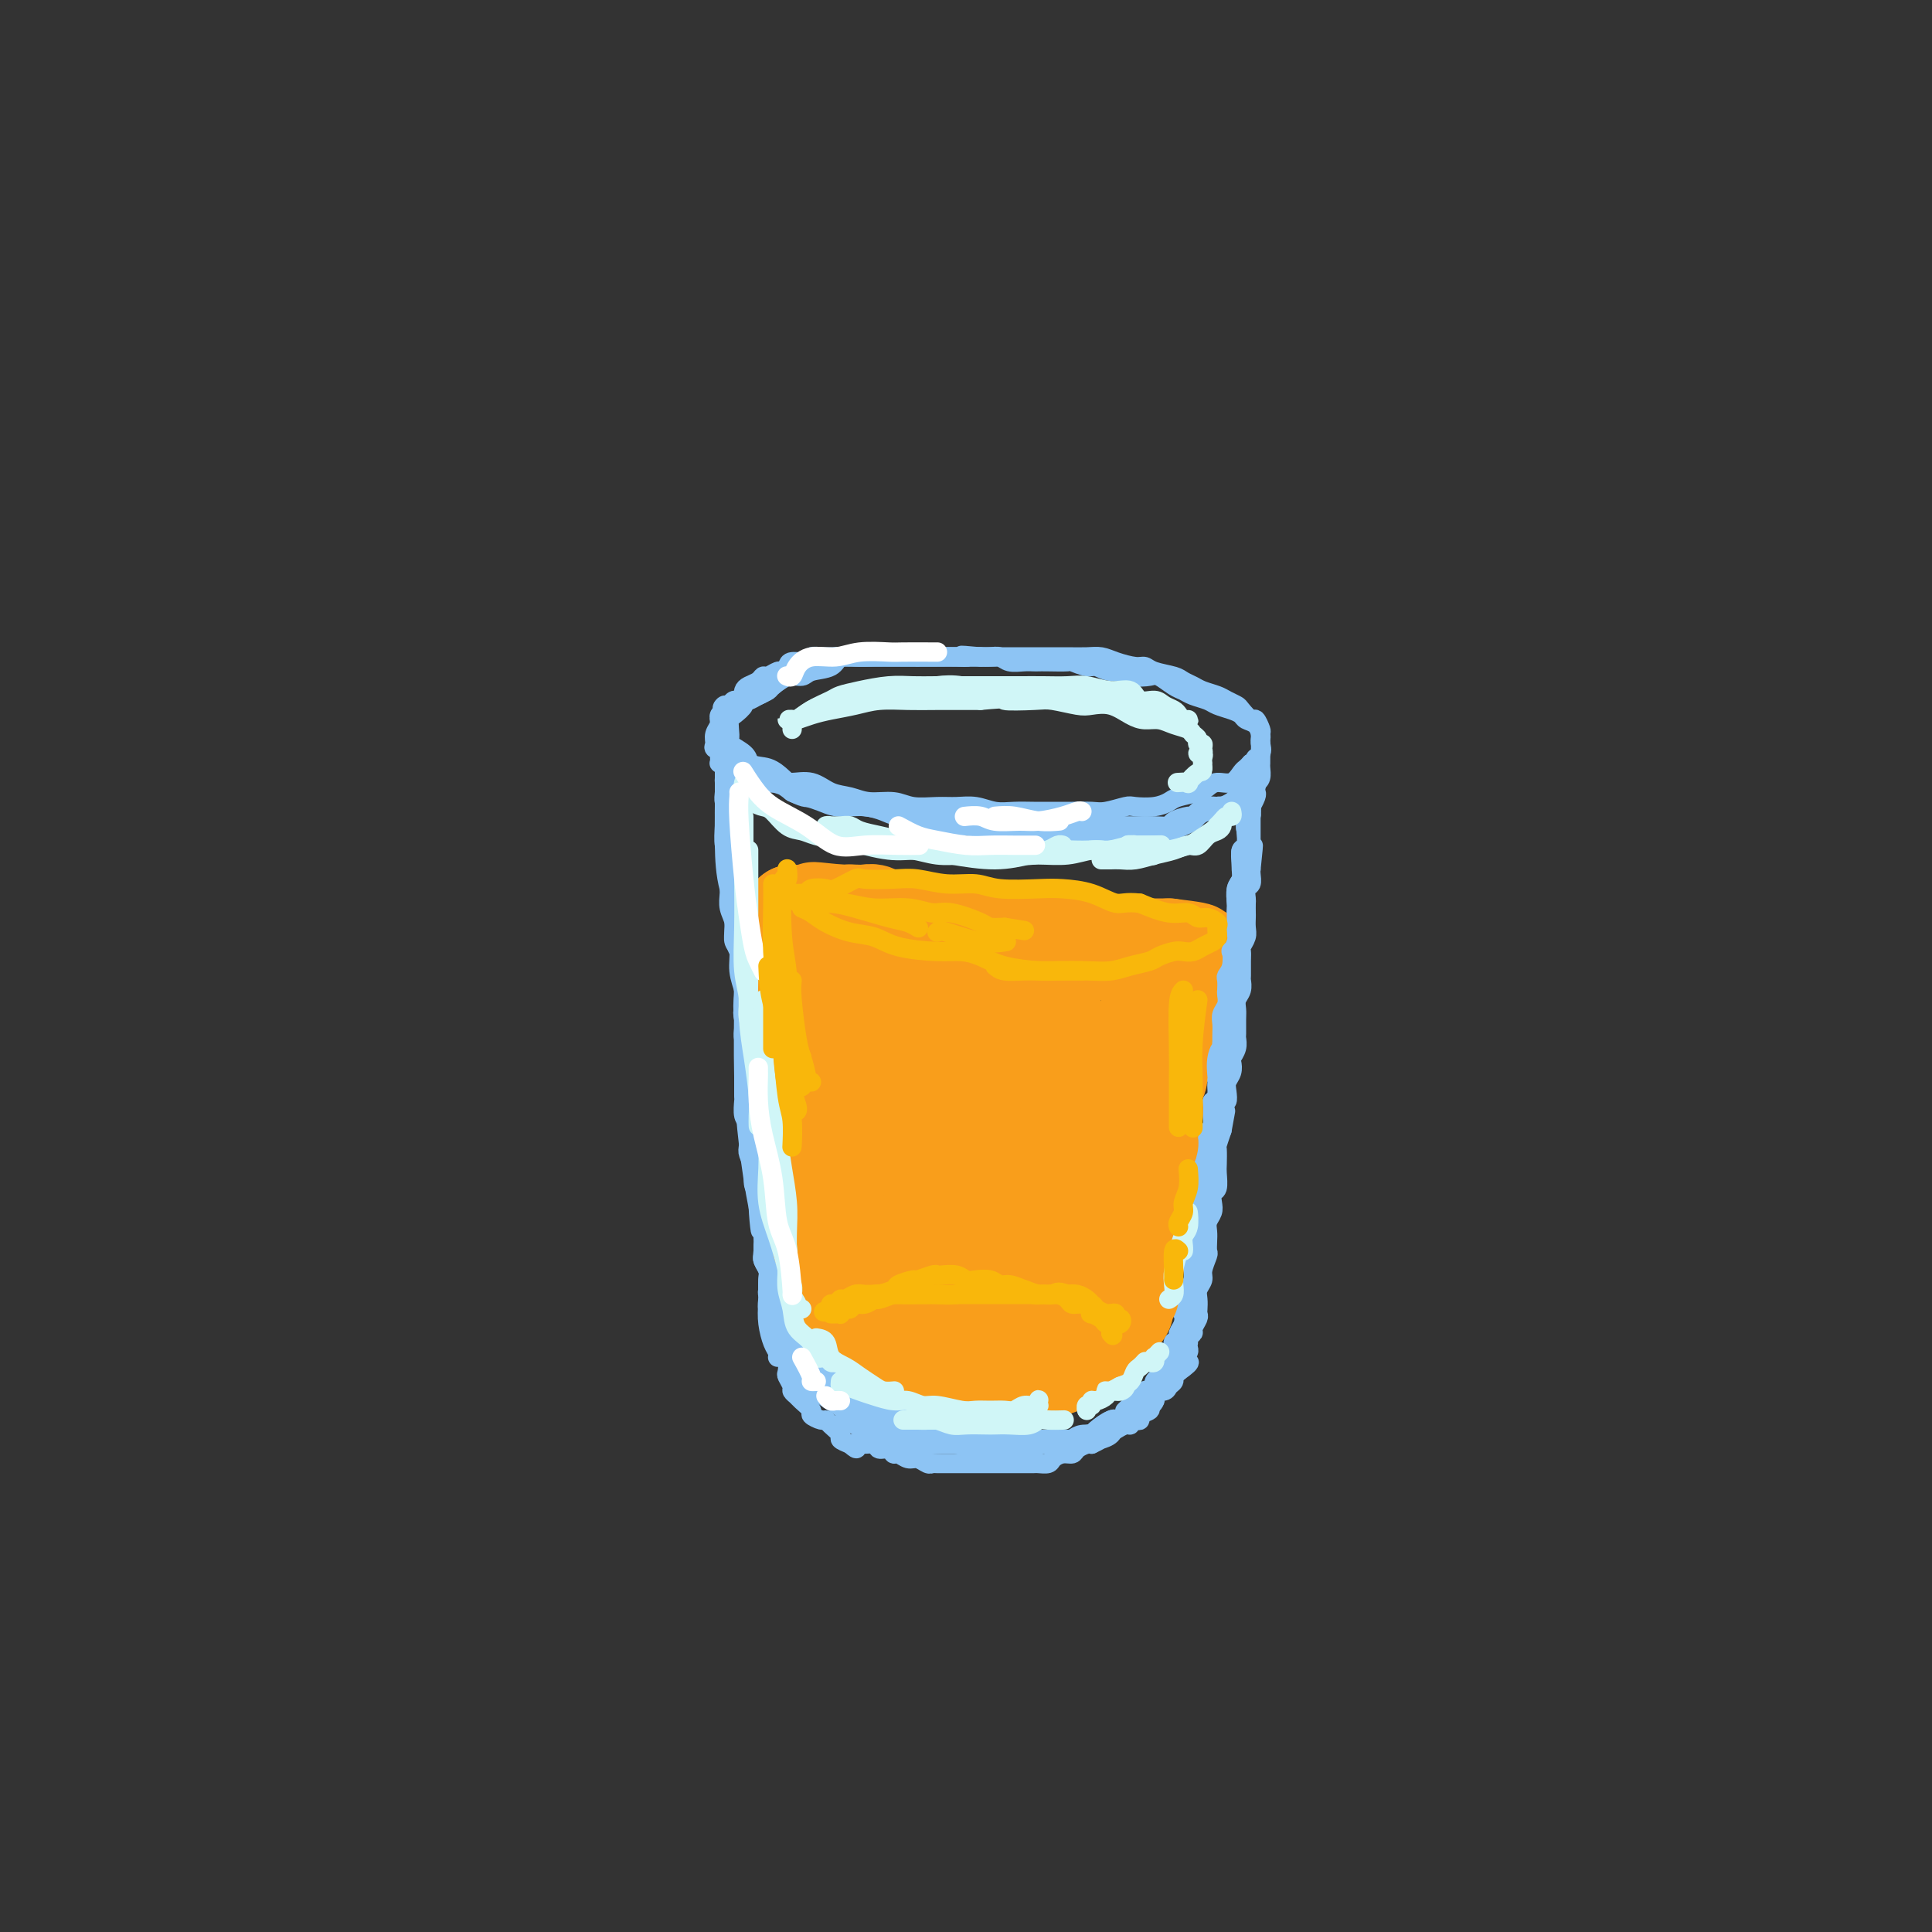 <svg viewBox='0 0 400 400' version='1.1' xmlns='http://www.w3.org/2000/svg' xmlns:xlink='http://www.w3.org/1999/xlink'><rect x="0" y="0" width="400" height="400" fill="#333333" stroke="none"/><g fill='none' stroke='rgb(141,196,244)' stroke-width='4' stroke-linecap='round' stroke-linejoin='round'><path d='M206,136c-0.451,0.000 -0.902,0.000 -1,0c-0.098,-0.000 0.156,-0.000 0,0c-0.156,0.000 -0.722,0.000 -1,0c-0.278,-0.000 -0.270,-0.000 -1,0c-0.730,0.000 -2.200,0.000 -4,0c-1.800,-0.000 -3.930,-0.000 -5,0c-1.070,0.000 -1.080,0.001 -2,0c-0.920,-0.001 -2.750,-0.002 -4,0c-1.250,0.002 -1.918,0.007 -3,0c-1.082,-0.007 -2.577,-0.027 -4,0c-1.423,0.027 -2.775,0.103 -4,0c-1.225,-0.103 -2.323,-0.383 -3,0c-0.677,0.383 -0.933,1.429 -2,2c-1.067,0.571 -2.945,0.667 -4,1c-1.055,0.333 -1.285,0.901 -2,1c-0.715,0.099 -1.913,-0.273 -3,0c-1.087,0.273 -2.063,1.190 -3,2c-0.937,0.810 -1.834,1.512 -3,2c-1.166,0.488 -2.600,0.763 -3,1c-0.400,0.237 0.233,0.434 0,1c-0.233,0.566 -1.333,1.499 -2,2c-0.667,0.501 -0.900,0.571 -1,1c-0.100,0.429 -0.065,1.217 0,2c0.065,0.783 0.162,1.560 0,2c-0.162,0.440 -0.582,0.541 0,1c0.582,0.459 2.166,1.274 3,2c0.834,0.726 0.917,1.363 1,2'/><path d='M155,158c1.361,0.742 2.765,0.598 4,1c1.235,0.402 2.301,1.350 3,2c0.699,0.650 1.032,1.001 2,1c0.968,-0.001 2.573,-0.355 4,0c1.427,0.355 2.677,1.419 4,2c1.323,0.581 2.720,0.677 4,1c1.280,0.323 2.442,0.871 4,1c1.558,0.129 3.511,-0.163 5,0c1.489,0.163 2.512,0.779 4,1c1.488,0.221 3.440,0.045 5,0c1.560,-0.045 2.727,0.041 4,0c1.273,-0.041 2.650,-0.207 4,0c1.350,0.207 2.671,0.788 4,1c1.329,0.212 2.667,0.057 4,0c1.333,-0.057 2.662,-0.014 4,0c1.338,0.014 2.684,0.000 4,0c1.316,-0.000 2.602,0.014 4,0c1.398,-0.014 2.909,-0.055 4,0c1.091,0.055 1.763,0.208 3,0c1.237,-0.208 3.039,-0.777 4,-1c0.961,-0.223 1.080,-0.101 2,0c0.920,0.101 2.641,0.182 4,0c1.359,-0.182 2.355,-0.627 3,-1c0.645,-0.373 0.939,-0.672 2,-1c1.061,-0.328 2.890,-0.683 4,-1c1.110,-0.317 1.502,-0.596 2,-1c0.498,-0.404 1.103,-0.934 2,-1c0.897,-0.066 2.086,0.333 3,0c0.914,-0.333 1.554,-1.397 2,-2c0.446,-0.603 0.699,-0.744 1,-1c0.301,-0.256 0.651,-0.628 1,-1'/><path d='M259,158c3.260,-1.587 1.410,-1.054 1,-1c-0.410,0.054 0.620,-0.370 1,-1c0.380,-0.630 0.109,-1.464 0,-2c-0.109,-0.536 -0.056,-0.774 0,-1c0.056,-0.226 0.115,-0.442 0,-1c-0.115,-0.558 -0.405,-1.459 -1,-2c-0.595,-0.541 -1.495,-0.722 -2,-1c-0.505,-0.278 -0.614,-0.652 -1,-1c-0.386,-0.348 -1.048,-0.671 -2,-1c-0.952,-0.329 -2.193,-0.664 -3,-1c-0.807,-0.336 -1.179,-0.672 -2,-1c-0.821,-0.328 -2.091,-0.649 -3,-1c-0.909,-0.351 -1.456,-0.734 -2,-1c-0.544,-0.266 -1.085,-0.415 -2,-1c-0.915,-0.585 -2.205,-1.606 -3,-2c-0.795,-0.394 -1.095,-0.162 -2,0c-0.905,0.162 -2.415,0.255 -3,0c-0.585,-0.255 -0.245,-0.857 -1,-1c-0.755,-0.143 -2.605,0.172 -4,0c-1.395,-0.172 -2.334,-0.831 -3,-1c-0.666,-0.169 -1.057,0.151 -2,0c-0.943,-0.151 -2.437,-0.772 -3,-1c-0.563,-0.228 -0.194,-0.061 -1,0c-0.806,0.061 -2.786,0.017 -4,0c-1.214,-0.017 -1.662,-0.008 -2,0c-0.338,0.008 -0.566,0.016 -1,0c-0.434,-0.016 -1.075,-0.057 -2,0c-0.925,0.057 -2.135,0.211 -3,0c-0.865,-0.211 -1.387,-0.788 -2,-1c-0.613,-0.212 -1.318,-0.061 -2,0c-0.682,0.061 -1.341,0.030 -2,0'/><path d='M203,136c-6.330,-0.619 -3.654,-0.166 -3,0c0.654,0.166 -0.715,0.044 -2,0c-1.285,-0.044 -2.485,-0.012 -3,0c-0.515,0.012 -0.345,0.003 -1,0c-0.655,-0.003 -2.134,-0.001 -3,0c-0.866,0.001 -1.118,0.000 -2,0c-0.882,-0.000 -2.394,-0.000 -3,0c-0.606,0.000 -0.304,0.000 -1,0c-0.696,-0.000 -2.389,0.000 -3,0c-0.611,-0.000 -0.142,-0.000 -1,0c-0.858,0.000 -3.045,0.000 -4,0c-0.955,-0.000 -0.680,-0.001 -1,0c-0.320,0.001 -1.235,0.004 -2,0c-0.765,-0.004 -1.378,-0.016 -2,0c-0.622,0.016 -1.252,0.060 -2,0c-0.748,-0.060 -1.615,-0.222 -2,0c-0.385,0.222 -0.287,0.829 -1,1c-0.713,0.171 -2.236,-0.094 -3,0c-0.764,0.094 -0.768,0.546 -1,1c-0.232,0.454 -0.691,0.909 -1,1c-0.309,0.091 -0.468,-0.183 -1,0c-0.532,0.183 -1.439,0.822 -2,1c-0.561,0.178 -0.778,-0.106 -1,0c-0.222,0.106 -0.451,0.602 -1,1c-0.549,0.398 -1.418,0.699 -2,1c-0.582,0.301 -0.877,0.602 -1,1c-0.123,0.398 -0.074,0.894 0,1c0.074,0.106 0.175,-0.178 0,0c-0.175,0.178 -0.624,0.817 -1,1c-0.376,0.183 -0.679,-0.091 -1,0c-0.321,0.091 -0.661,0.545 -1,1'/><path d='M151,146c-2.233,1.328 -1.316,0.149 -1,0c0.316,-0.149 0.032,0.733 0,1c-0.032,0.267 0.188,-0.079 0,0c-0.188,0.079 -0.784,0.585 -1,1c-0.216,0.415 -0.054,0.740 0,1c0.054,0.260 -0.001,0.456 0,1c0.001,0.544 0.058,1.436 0,2c-0.058,0.564 -0.233,0.799 0,1c0.233,0.201 0.872,0.367 1,1c0.128,0.633 -0.257,1.731 0,2c0.257,0.269 1.156,-0.293 2,0c0.844,0.293 1.635,1.440 2,2c0.365,0.560 0.306,0.531 1,1c0.694,0.469 2.142,1.435 3,2c0.858,0.565 1.125,0.729 2,1c0.875,0.271 2.359,0.651 3,1c0.641,0.349 0.440,0.668 1,1c0.560,0.332 1.880,0.677 3,1c1.120,0.323 2.041,0.625 3,1c0.959,0.375 1.956,0.822 3,1c1.044,0.178 2.133,0.085 3,0c0.867,-0.085 1.510,-0.162 3,0c1.490,0.162 3.826,0.564 5,1c1.174,0.436 1.187,0.905 2,1c0.813,0.095 2.427,-0.185 4,0c1.573,0.185 3.106,0.834 4,1c0.894,0.166 1.148,-0.152 2,0c0.852,0.152 2.300,0.773 4,1c1.700,0.227 3.650,0.061 5,0c1.350,-0.061 2.100,-0.017 3,0c0.900,0.017 1.950,0.009 3,0'/><path d='M211,171c7.609,0.928 4.632,0.249 4,0c-0.632,-0.249 1.080,-0.067 2,0c0.920,0.067 1.046,0.018 2,0c0.954,-0.018 2.735,-0.005 4,0c1.265,0.005 2.015,0.001 3,0c0.985,-0.001 2.206,-0.001 3,0c0.794,0.001 1.162,0.001 2,0c0.838,-0.001 2.145,-0.003 3,0c0.855,0.003 1.259,0.011 2,0c0.741,-0.011 1.820,-0.041 3,0c1.180,0.041 2.462,0.152 3,0c0.538,-0.152 0.332,-0.566 1,-1c0.668,-0.434 2.210,-0.887 3,-1c0.790,-0.113 0.826,0.114 1,0c0.174,-0.114 0.484,-0.569 1,-1c0.516,-0.431 1.237,-0.836 2,-1c0.763,-0.164 1.566,-0.085 2,0c0.434,0.085 0.497,0.178 1,0c0.503,-0.178 1.444,-0.626 2,-1c0.556,-0.374 0.726,-0.674 1,-1c0.274,-0.326 0.652,-0.678 1,-1c0.348,-0.322 0.668,-0.615 1,-1c0.332,-0.385 0.677,-0.863 1,-1c0.323,-0.137 0.622,0.066 1,0c0.378,-0.066 0.833,-0.400 1,-1c0.167,-0.600 0.045,-1.466 0,-2c-0.045,-0.534 -0.012,-0.737 0,-1c0.012,-0.263 0.003,-0.586 0,-1c-0.003,-0.414 -0.001,-0.919 0,-1c0.001,-0.081 0.000,0.263 0,0c-0.000,-0.263 -0.000,-1.131 0,-2'/><path d='M261,154c0.004,-0.969 0.013,0.110 0,0c-0.013,-0.110 -0.049,-1.409 0,-2c0.049,-0.591 0.183,-0.473 0,-1c-0.183,-0.527 -0.682,-1.699 -1,-2c-0.318,-0.301 -0.454,0.270 -1,0c-0.546,-0.270 -1.501,-1.382 -2,-2c-0.499,-0.618 -0.542,-0.743 -1,-1c-0.458,-0.257 -1.330,-0.646 -2,-1c-0.670,-0.354 -1.136,-0.672 -2,-1c-0.864,-0.328 -2.126,-0.665 -3,-1c-0.874,-0.335 -1.361,-0.668 -2,-1c-0.639,-0.332 -1.429,-0.663 -2,-1c-0.571,-0.337 -0.922,-0.682 -2,-1c-1.078,-0.318 -2.883,-0.611 -4,-1c-1.117,-0.389 -1.547,-0.875 -2,-1c-0.453,-0.125 -0.928,0.110 -2,0c-1.072,-0.110 -2.742,-0.565 -4,-1c-1.258,-0.435 -2.104,-0.849 -3,-1c-0.896,-0.151 -1.843,-0.041 -3,0c-1.157,0.041 -2.523,0.011 -4,0c-1.477,-0.011 -3.066,-0.003 -4,0c-0.934,0.003 -1.212,0.001 -2,0c-0.788,-0.001 -2.087,-0.000 -3,0c-0.913,0.000 -1.440,0.000 -2,0c-0.560,-0.000 -1.151,-0.000 -2,0c-0.849,0.000 -1.955,0.000 -3,0c-1.045,-0.000 -2.029,-0.000 -3,0c-0.971,0.000 -1.930,0.000 -3,0c-1.070,-0.000 -2.249,-0.000 -3,0c-0.751,0.000 -1.072,0.000 -2,0c-0.928,-0.000 -2.464,-0.000 -4,0'/><path d='M190,136c-6.210,0.000 -2.735,0.000 -2,0c0.735,-0.000 -1.270,-0.001 -3,0c-1.730,0.001 -3.187,0.003 -4,0c-0.813,-0.003 -0.984,-0.012 -2,0c-1.016,0.012 -2.877,0.044 -4,0c-1.123,-0.044 -1.510,-0.165 -2,0c-0.490,0.165 -1.085,0.617 -2,1c-0.915,0.383 -2.151,0.698 -3,1c-0.849,0.302 -1.312,0.592 -2,1c-0.688,0.408 -1.602,0.935 -2,1c-0.398,0.065 -0.281,-0.332 -1,0c-0.719,0.332 -2.273,1.394 -3,2c-0.727,0.606 -0.628,0.755 -1,1c-0.372,0.245 -1.217,0.586 -2,1c-0.783,0.414 -1.505,0.902 -2,1c-0.495,0.098 -0.764,-0.195 -1,0c-0.236,0.195 -0.441,0.878 -1,1c-0.559,0.122 -1.474,-0.315 -2,0c-0.526,0.315 -0.662,1.383 -1,2c-0.338,0.617 -0.877,0.781 -1,1c-0.123,0.219 0.170,0.491 0,1c-0.170,0.509 -0.804,1.253 -1,2c-0.196,0.747 0.046,1.496 0,2c-0.046,0.504 -0.381,0.764 0,1c0.381,0.236 1.479,0.449 2,1c0.521,0.551 0.467,1.438 1,2c0.533,0.562 1.654,0.797 2,1c0.346,0.203 -0.082,0.374 1,1c1.082,0.626 3.676,1.707 5,2c1.324,0.293 1.378,-0.202 2,0c0.622,0.202 1.811,1.101 3,2'/><path d='M164,164c3.174,1.575 3.109,1.014 4,1c0.891,-0.014 2.739,0.521 4,1c1.261,0.479 1.937,0.902 3,1c1.063,0.098 2.514,-0.127 4,0c1.486,0.127 3.008,0.608 4,1c0.992,0.392 1.456,0.697 3,1c1.544,0.303 4.169,0.606 6,1c1.831,0.394 2.867,0.880 4,1c1.133,0.120 2.361,-0.125 4,0c1.639,0.125 3.687,0.622 5,1c1.313,0.378 1.890,0.637 3,1c1.110,0.363 2.751,0.829 4,1c1.249,0.171 2.105,0.046 3,0c0.895,-0.046 1.828,-0.013 3,0c1.172,0.013 2.582,0.004 4,0c1.418,-0.004 2.844,-0.005 4,0c1.156,0.005 2.043,0.016 3,0c0.957,-0.016 1.986,-0.060 3,0c1.014,0.060 2.015,0.223 3,0c0.985,-0.223 1.956,-0.833 3,-1c1.044,-0.167 2.163,0.110 3,0c0.837,-0.110 1.393,-0.608 2,-1c0.607,-0.392 1.267,-0.678 2,-1c0.733,-0.322 1.540,-0.678 2,-1c0.460,-0.322 0.575,-0.608 1,-1c0.425,-0.392 1.161,-0.890 2,-1c0.839,-0.110 1.783,0.167 2,0c0.217,-0.167 -0.292,-0.777 0,-1c0.292,-0.223 1.386,-0.060 2,0c0.614,0.060 0.747,0.017 1,0c0.253,-0.017 0.627,-0.009 1,0'/><path d='M256,167c3.488,-1.260 1.709,-0.911 1,-1c-0.709,-0.089 -0.348,-0.616 0,-1c0.348,-0.384 0.682,-0.625 1,-1c0.318,-0.375 0.621,-0.884 1,-1c0.379,-0.116 0.833,0.161 1,0c0.167,-0.161 0.048,-0.760 0,-1c-0.048,-0.240 -0.024,-0.120 0,0'/><path d='M149,157c0.030,0.438 0.061,0.876 0,1c-0.061,0.124 -0.212,-0.066 0,0c0.212,0.066 0.788,0.389 1,1c0.212,0.611 0.061,1.511 0,2c-0.061,0.489 -0.030,0.568 0,1c0.030,0.432 0.060,1.218 0,2c-0.060,0.782 -0.208,1.560 0,2c0.208,0.440 0.774,0.542 1,1c0.226,0.458 0.113,1.272 0,2c-0.113,0.728 -0.228,1.369 0,2c0.228,0.631 0.797,1.253 1,2c0.203,0.747 0.040,1.618 0,2c-0.040,0.382 0.042,0.276 0,1c-0.042,0.724 -0.207,2.278 0,3c0.207,0.722 0.788,0.612 1,1c0.212,0.388 0.057,1.273 0,2c-0.057,0.727 -0.015,1.297 0,2c0.015,0.703 0.003,1.540 0,2c-0.003,0.460 0.003,0.542 0,1c-0.003,0.458 -0.015,1.292 0,2c0.015,0.708 0.057,1.288 0,2c-0.057,0.712 -0.211,1.554 0,2c0.211,0.446 0.789,0.495 1,1c0.211,0.505 0.057,1.467 0,2c-0.057,0.533 -0.015,0.636 0,1c0.015,0.364 0.004,0.987 0,2c-0.004,1.013 -0.001,2.415 0,3c0.001,0.585 0.000,0.353 0,1c-0.000,0.647 -0.000,2.174 0,3c0.000,0.826 0.000,0.950 0,1c-0.000,0.050 -0.000,0.025 0,0'/><path d='M154,207c0.789,8.380 0.263,4.329 0,3c-0.263,-1.329 -0.263,0.063 0,1c0.263,0.937 0.787,1.420 1,2c0.213,0.580 0.113,1.259 0,2c-0.113,0.741 -0.241,1.546 0,2c0.241,0.454 0.849,0.558 1,1c0.151,0.442 -0.157,1.221 0,2c0.157,0.779 0.778,1.557 1,2c0.222,0.443 0.045,0.551 0,1c-0.045,0.449 0.041,1.237 0,2c-0.041,0.763 -0.208,1.500 0,2c0.208,0.500 0.792,0.765 1,1c0.208,0.235 0.042,0.442 0,1c-0.042,0.558 0.041,1.468 0,2c-0.041,0.532 -0.207,0.687 0,1c0.207,0.313 0.788,0.783 1,1c0.212,0.217 0.057,0.182 0,1c-0.057,0.818 -0.016,2.490 0,3c0.016,0.510 0.008,-0.144 0,0c-0.008,0.144 -0.016,1.084 0,2c0.016,0.916 0.057,1.807 0,2c-0.057,0.193 -0.211,-0.313 0,0c0.211,0.313 0.789,1.445 1,2c0.211,0.555 0.057,0.534 0,1c-0.057,0.466 -0.015,1.420 0,2c0.015,0.580 0.004,0.784 0,1c-0.004,0.216 -0.001,0.442 0,1c0.001,0.558 0.000,1.449 0,2c-0.000,0.551 -0.000,0.764 0,1c0.000,0.236 0.000,0.496 0,1c-0.000,0.504 -0.000,1.252 0,2'/><path d='M160,254c0.928,7.389 0.249,2.360 0,1c-0.249,-1.360 -0.068,0.949 0,2c0.068,1.051 0.022,0.844 0,1c-0.022,0.156 -0.020,0.676 0,1c0.020,0.324 0.058,0.453 0,1c-0.058,0.547 -0.213,1.514 0,2c0.213,0.486 0.793,0.493 1,1c0.207,0.507 0.041,1.516 0,2c-0.041,0.484 0.042,0.444 0,1c-0.042,0.556 -0.208,1.707 0,2c0.208,0.293 0.792,-0.271 1,0c0.208,0.271 0.042,1.376 0,2c-0.042,0.624 0.042,0.765 0,1c-0.042,0.235 -0.208,0.562 0,1c0.208,0.438 0.792,0.985 1,2c0.208,1.015 0.042,2.496 0,3c-0.042,0.504 0.041,0.029 0,0c-0.041,-0.029 -0.204,0.387 0,1c0.204,0.613 0.776,1.425 1,2c0.224,0.575 0.101,0.915 0,1c-0.101,0.085 -0.181,-0.084 0,0c0.181,0.084 0.622,0.421 1,1c0.378,0.579 0.693,1.399 1,2c0.307,0.601 0.607,0.983 1,1c0.393,0.017 0.879,-0.333 1,0c0.121,0.333 -0.122,1.347 0,2c0.122,0.653 0.610,0.946 1,1c0.390,0.054 0.682,-0.130 1,0c0.318,0.130 0.663,0.573 1,1c0.337,0.427 0.668,0.836 1,1c0.332,0.164 0.666,0.082 1,0'/><path d='M173,290c1.587,1.710 1.054,0.984 1,1c-0.054,0.016 0.370,0.775 1,1c0.630,0.225 1.467,-0.083 2,0c0.533,0.083 0.763,0.557 1,1c0.237,0.443 0.482,0.855 1,1c0.518,0.145 1.308,0.024 2,0c0.692,-0.024 1.286,0.050 2,0c0.714,-0.050 1.547,-0.223 2,0c0.453,0.223 0.525,0.843 1,1c0.475,0.157 1.352,-0.150 2,0c0.648,0.150 1.065,0.758 2,1c0.935,0.242 2.386,0.118 3,0c0.614,-0.118 0.391,-0.229 1,0c0.609,0.229 2.050,0.797 3,1c0.950,0.203 1.409,0.040 2,0c0.591,-0.040 1.313,0.042 2,0c0.687,-0.042 1.340,-0.207 2,0c0.660,0.207 1.327,0.788 2,1c0.673,0.212 1.353,0.057 2,0c0.647,-0.057 1.262,-0.015 2,0c0.738,0.015 1.598,0.004 2,0c0.402,-0.004 0.344,-0.001 1,0c0.656,0.001 2.024,0.000 3,0c0.976,-0.000 1.560,0.001 2,0c0.440,-0.001 0.737,-0.004 1,0c0.263,0.004 0.491,0.015 1,0c0.509,-0.015 1.299,-0.057 2,0c0.701,0.057 1.311,0.211 2,0c0.689,-0.211 1.455,-0.788 2,-1c0.545,-0.212 0.870,-0.061 1,0c0.130,0.061 0.065,0.030 0,0'/><path d='M226,297c4.827,-0.222 2.393,-0.776 2,-1c-0.393,-0.224 1.253,-0.116 2,0c0.747,0.116 0.595,0.241 1,0c0.405,-0.241 1.367,-0.848 2,-1c0.633,-0.152 0.938,0.153 1,0c0.062,-0.153 -0.119,-0.762 0,-1c0.119,-0.238 0.539,-0.105 1,0c0.461,0.105 0.964,0.182 1,0c0.036,-0.182 -0.397,-0.623 0,-1c0.397,-0.377 1.622,-0.689 2,-1c0.378,-0.311 -0.090,-0.622 0,-1c0.090,-0.378 0.740,-0.822 1,-1c0.260,-0.178 0.130,-0.089 0,0'/><path d='M260,164c0.114,0.189 0.228,0.378 0,1c-0.228,0.622 -0.797,1.677 -1,2c-0.203,0.323 -0.041,-0.084 0,0c0.041,0.084 -0.041,0.660 0,1c0.041,0.340 0.203,0.443 0,1c-0.203,0.557 -0.772,1.567 -1,2c-0.228,0.433 -0.114,0.290 0,1c0.114,0.710 0.228,2.274 0,3c-0.228,0.726 -0.797,0.616 -1,1c-0.203,0.384 -0.040,1.262 0,2c0.040,0.738 -0.042,1.335 0,2c0.042,0.665 0.207,1.399 0,2c-0.207,0.601 -0.787,1.070 -1,2c-0.213,0.930 -0.061,2.323 0,3c0.061,0.677 0.030,0.639 0,1c-0.030,0.361 -0.060,1.120 0,2c0.060,0.880 0.208,1.879 0,3c-0.208,1.121 -0.774,2.364 -1,3c-0.226,0.636 -0.112,0.664 0,1c0.112,0.336 0.222,0.978 0,2c-0.222,1.022 -0.778,2.423 -1,3c-0.222,0.577 -0.112,0.328 0,1c0.112,0.672 0.226,2.263 0,3c-0.226,0.737 -0.792,0.620 -1,1c-0.208,0.380 -0.060,1.257 0,2c0.060,0.743 0.030,1.351 0,2c-0.030,0.649 -0.060,1.339 0,2c0.060,0.661 0.208,1.293 0,2c-0.208,0.707 -0.774,1.488 -1,2c-0.226,0.512 -0.113,0.756 0,1'/><path d='M252,218c-1.237,8.505 -0.331,2.769 0,1c0.331,-1.769 0.085,0.429 0,2c-0.085,1.571 -0.009,2.514 0,3c0.009,0.486 -0.051,0.514 0,1c0.051,0.486 0.211,1.429 0,2c-0.211,0.571 -0.792,0.771 -1,1c-0.208,0.229 -0.042,0.486 0,1c0.042,0.514 -0.040,1.284 0,2c0.040,0.716 0.203,1.380 0,2c-0.203,0.620 -0.773,1.198 -1,2c-0.227,0.802 -0.112,1.827 0,2c0.112,0.173 0.223,-0.507 0,0c-0.223,0.507 -0.778,2.202 -1,3c-0.222,0.798 -0.112,0.699 0,1c0.112,0.301 0.226,1.001 0,2c-0.226,0.999 -0.793,2.298 -1,3c-0.207,0.702 -0.056,0.807 0,1c0.056,0.193 0.015,0.474 0,1c-0.015,0.526 -0.004,1.297 0,2c0.004,0.703 0.001,1.336 0,2c-0.001,0.664 0.001,1.357 0,2c-0.001,0.643 -0.004,1.235 0,2c0.004,0.765 0.015,1.701 0,2c-0.015,0.299 -0.057,-0.041 0,0c0.057,0.041 0.212,0.462 0,1c-0.212,0.538 -0.793,1.195 -1,2c-0.207,0.805 -0.042,1.760 0,2c0.042,0.240 -0.040,-0.235 0,0c0.040,0.235 0.203,1.179 0,2c-0.203,0.821 -0.772,1.520 -1,2c-0.228,0.480 -0.114,0.740 0,1'/><path d='M246,268c-0.944,7.648 -0.304,1.768 0,0c0.304,-1.768 0.274,0.577 0,2c-0.274,1.423 -0.790,1.925 -1,2c-0.210,0.075 -0.113,-0.277 0,0c0.113,0.277 0.240,1.183 0,2c-0.240,0.817 -0.849,1.546 -1,2c-0.151,0.454 0.157,0.632 0,1c-0.157,0.368 -0.778,0.925 -1,1c-0.222,0.075 -0.045,-0.331 0,0c0.045,0.331 -0.043,1.398 0,2c0.043,0.602 0.218,0.740 0,1c-0.218,0.260 -0.828,0.643 -1,1c-0.172,0.357 0.093,0.687 0,1c-0.093,0.313 -0.546,0.609 -1,1c-0.454,0.391 -0.909,0.878 -1,1c-0.091,0.122 0.182,-0.122 0,0c-0.182,0.122 -0.819,0.611 -1,1c-0.181,0.389 0.092,0.679 0,1c-0.092,0.321 -0.550,0.673 -1,1c-0.450,0.327 -0.891,0.627 -1,1c-0.109,0.373 0.116,0.818 0,1c-0.116,0.182 -0.571,0.102 -1,0c-0.429,-0.102 -0.832,-0.224 -1,0c-0.168,0.224 -0.101,0.796 0,1c0.101,0.204 0.237,0.041 0,0c-0.237,-0.041 -0.847,0.041 -1,0c-0.153,-0.041 0.151,-0.203 0,0c-0.151,0.203 -0.757,0.772 -1,1c-0.243,0.228 -0.121,0.114 0,0'/><path d='M170,286c-0.110,0.436 -0.220,0.871 0,1c0.220,0.129 0.772,-0.050 1,0c0.228,0.050 0.134,0.328 1,1c0.866,0.672 2.692,1.739 4,2c1.308,0.261 2.096,-0.285 3,0c0.904,0.285 1.923,1.401 3,2c1.077,0.599 2.212,0.682 3,1c0.788,0.318 1.228,0.873 2,1c0.772,0.127 1.877,-0.174 3,0c1.123,0.174 2.264,0.821 3,1c0.736,0.179 1.068,-0.111 2,0c0.932,0.111 2.466,0.622 4,1c1.534,0.378 3.068,0.623 4,1c0.932,0.377 1.260,0.886 2,1c0.740,0.114 1.891,-0.165 3,0c1.109,0.165 2.175,0.776 3,1c0.825,0.224 1.408,0.061 2,0c0.592,-0.061 1.194,-0.019 2,0c0.806,0.019 1.817,0.016 3,0c1.183,-0.016 2.538,-0.046 3,0c0.462,0.046 0.031,0.167 1,0c0.969,-0.167 3.337,-0.623 4,-1c0.663,-0.377 -0.379,-0.673 0,-1c0.379,-0.327 2.178,-0.683 3,-1c0.822,-0.317 0.668,-0.596 1,-1c0.332,-0.404 1.149,-0.934 2,-1c0.851,-0.066 1.736,0.333 2,0c0.264,-0.333 -0.094,-1.399 0,-2c0.094,-0.601 0.641,-0.739 1,-1c0.359,-0.261 0.531,-0.646 1,-1c0.469,-0.354 1.234,-0.677 2,-1'/><path d='M238,289c2.096,-1.570 1.336,-0.994 1,-1c-0.336,-0.006 -0.248,-0.594 0,-1c0.248,-0.406 0.655,-0.631 1,-1c0.345,-0.369 0.629,-0.882 1,-1c0.371,-0.118 0.831,0.161 1,0c0.169,-0.161 0.048,-0.760 0,-1c-0.048,-0.240 -0.024,-0.120 0,0'/><path d='M241,286c-0.305,0.900 -0.610,1.799 -1,2c-0.390,0.201 -0.865,-0.297 -1,0c-0.135,0.297 0.070,1.390 0,2c-0.070,0.610 -0.415,0.738 -1,1c-0.585,0.262 -1.410,0.659 -2,1c-0.590,0.341 -0.944,0.627 -1,1c-0.056,0.373 0.185,0.833 0,1c-0.185,0.167 -0.796,0.042 -1,0c-0.204,-0.042 -0.000,0.001 0,0c0.000,-0.001 -0.203,-0.045 0,0c0.203,0.045 0.813,0.178 1,0c0.187,-0.178 -0.049,-0.668 0,-1c0.049,-0.332 0.381,-0.507 1,-1c0.619,-0.493 1.524,-1.306 2,-2c0.476,-0.694 0.524,-1.271 1,-2c0.476,-0.729 1.382,-1.611 2,-2c0.618,-0.389 0.950,-0.287 1,-1c0.050,-0.713 -0.183,-2.243 0,-3c0.183,-0.757 0.780,-0.742 1,-1c0.220,-0.258 0.063,-0.788 0,-1c-0.063,-0.212 -0.031,-0.106 0,0'/><path d='M151,162c-0.091,0.867 -0.182,1.735 0,3c0.182,1.265 0.637,2.929 1,5c0.363,2.071 0.633,4.550 1,8c0.367,3.450 0.830,7.870 1,11c0.170,3.130 0.045,4.968 0,7c-0.045,2.032 -0.012,4.256 0,6c0.012,1.744 0.003,3.008 0,4c-0.003,0.992 -0.001,1.712 0,2c0.001,0.288 0.000,0.144 0,0'/><path d='M150,158c0.000,0.080 0.001,0.160 0,0c-0.001,-0.160 -0.003,-0.558 0,1c0.003,1.558 0.011,5.074 0,8c-0.011,2.926 -0.043,5.263 0,8c0.043,2.737 0.159,5.875 1,9c0.841,3.125 2.407,6.237 3,10c0.593,3.763 0.211,8.179 0,11c-0.211,2.821 -0.253,4.049 0,6c0.253,1.951 0.800,4.626 1,6c0.200,1.374 0.054,1.447 0,2c-0.054,0.553 -0.015,1.587 0,2c0.015,0.413 0.008,0.207 0,0'/><path d='M152,165c0.023,0.742 0.046,1.484 0,4c-0.046,2.516 -0.159,6.806 0,10c0.159,3.194 0.592,5.291 1,10c0.408,4.709 0.791,12.029 1,17c0.209,4.971 0.245,7.591 1,11c0.755,3.409 2.231,7.607 3,11c0.769,3.393 0.833,5.983 1,9c0.167,3.017 0.437,6.462 1,9c0.563,2.538 1.419,4.169 2,6c0.581,1.831 0.888,3.862 1,5c0.112,1.138 0.030,1.383 0,2c-0.030,0.617 -0.009,1.605 0,2c0.009,0.395 0.004,0.198 0,0'/><path d='M154,194c0.001,0.355 0.003,0.710 0,1c-0.003,0.290 -0.009,0.514 0,2c0.009,1.486 0.034,4.235 0,9c-0.034,4.765 -0.128,11.548 0,17c0.128,5.452 0.478,9.574 1,14c0.522,4.426 1.214,9.157 2,13c0.786,3.843 1.664,6.798 2,10c0.336,3.202 0.128,6.652 0,9c-0.128,2.348 -0.178,3.596 0,5c0.178,1.404 0.584,2.964 1,4c0.416,1.036 0.843,1.548 1,2c0.157,0.452 0.045,0.843 0,1c-0.045,0.157 -0.022,0.078 0,0'/><path d='M159,245c0.004,0.526 0.008,1.053 0,1c-0.008,-0.053 -0.028,-0.685 0,0c0.028,0.685 0.102,2.686 0,5c-0.102,2.314 -0.381,4.941 0,7c0.381,2.059 1.423,3.550 2,6c0.577,2.450 0.691,5.858 1,8c0.309,2.142 0.815,3.017 1,4c0.185,0.983 0.050,2.072 0,3c-0.050,0.928 -0.014,1.694 0,2c0.014,0.306 0.007,0.153 0,0'/><path d='M163,266c0.024,0.186 0.048,0.372 0,1c-0.048,0.628 -0.168,1.699 0,3c0.168,1.301 0.623,2.832 1,4c0.377,1.168 0.676,1.973 1,3c0.324,1.027 0.675,2.275 1,3c0.325,0.725 0.626,0.926 1,1c0.374,0.074 0.821,0.021 1,0c0.179,-0.021 0.089,-0.011 0,0'/><path d='M164,277c-0.042,0.665 -0.084,1.330 0,2c0.084,0.670 0.294,1.346 1,2c0.706,0.654 1.909,1.285 3,2c1.091,0.715 2.072,1.512 3,2c0.928,0.488 1.804,0.667 3,1c1.196,0.333 2.712,0.821 4,1c1.288,0.179 2.347,0.048 3,0c0.653,-0.048 0.901,-0.014 1,0c0.099,0.014 0.050,0.007 0,0'/><path d='M164,283c-0.051,0.430 -0.102,0.861 0,1c0.102,0.139 0.356,-0.012 1,0c0.644,0.012 1.676,0.189 3,1c1.324,0.811 2.940,2.256 4,3c1.060,0.744 1.565,0.788 3,1c1.435,0.212 3.800,0.593 5,1c1.200,0.407 1.236,0.841 2,1c0.764,0.159 2.256,0.043 3,0c0.744,-0.043 0.739,-0.011 1,0c0.261,0.011 0.789,0.003 1,0c0.211,-0.003 0.106,-0.002 0,0'/><path d='M166,282c-0.110,0.236 -0.220,0.472 0,1c0.220,0.528 0.771,1.350 1,2c0.229,0.650 0.136,1.130 1,2c0.864,0.870 2.685,2.132 4,3c1.315,0.868 2.124,1.342 3,2c0.876,0.658 1.818,1.501 3,2c1.182,0.499 2.602,0.656 4,1c1.398,0.344 2.774,0.877 4,1c1.226,0.123 2.303,-0.163 4,0c1.697,0.163 4.013,0.774 6,1c1.987,0.226 3.646,0.067 5,0c1.354,-0.067 2.405,-0.042 4,0c1.595,0.042 3.734,0.103 5,0c1.266,-0.103 1.659,-0.368 2,-1c0.341,-0.632 0.630,-1.632 1,-2c0.370,-0.368 0.820,-0.105 1,0c0.180,0.105 0.090,0.053 0,0'/><path d='M209,296c0.290,-0.002 0.580,-0.004 1,0c0.420,0.004 0.970,0.015 1,0c0.030,-0.015 -0.462,-0.057 -1,0c-0.538,0.057 -1.124,0.211 -2,0c-0.876,-0.211 -2.044,-0.788 -3,-1c-0.956,-0.212 -1.702,-0.061 -2,0c-0.298,0.061 -0.149,0.030 0,0'/></g>
<g fill='none' stroke='rgb(249,158,27)' stroke-width='20' stroke-linecap='round' stroke-linejoin='round'><path d='M164,189c0.000,0.000 0.100,0.100 0.1,0.1'/><path d='M164,189c-0.000,0.331 -0.000,0.662 0,1c0.000,0.338 0.000,0.685 0,1c-0.000,0.315 -0.000,0.600 0,1c0.000,0.400 0.000,0.915 0,1c-0.000,0.085 -0.001,-0.260 0,0c0.001,0.260 0.004,1.124 0,2c-0.004,0.876 -0.015,1.762 0,2c0.015,0.238 0.056,-0.174 0,0c-0.056,0.174 -0.207,0.935 0,2c0.207,1.065 0.774,2.435 1,3c0.226,0.565 0.112,0.324 0,1c-0.112,0.676 -0.222,2.269 0,3c0.222,0.731 0.778,0.599 1,1c0.222,0.401 0.112,1.334 0,2c-0.112,0.666 -0.226,1.066 0,2c0.226,0.934 0.792,2.404 1,3c0.208,0.596 0.060,0.318 0,1c-0.060,0.682 -0.030,2.323 0,3c0.030,0.677 0.061,0.389 0,1c-0.061,0.611 -0.212,2.121 0,3c0.212,0.879 0.789,1.127 1,2c0.211,0.873 0.056,2.370 0,3c-0.056,0.630 -0.015,0.394 0,1c0.015,0.606 0.003,2.053 0,3c-0.003,0.947 0.003,1.394 0,2c-0.003,0.606 -0.015,1.370 0,2c0.015,0.630 0.056,1.128 0,2c-0.056,0.872 -0.211,2.120 0,3c0.211,0.880 0.788,1.391 1,2c0.212,0.609 0.061,1.317 0,2c-0.061,0.683 -0.030,1.342 0,2'/><path d='M169,246c0.790,8.872 0.264,2.551 0,1c-0.264,-1.551 -0.267,1.668 0,3c0.267,1.332 0.803,0.777 1,1c0.197,0.223 0.056,1.225 0,2c-0.056,0.775 -0.025,1.325 0,2c0.025,0.675 0.045,1.477 0,2c-0.045,0.523 -0.155,0.769 0,1c0.155,0.231 0.576,0.447 1,1c0.424,0.553 0.850,1.444 1,2c0.150,0.556 0.025,0.779 0,1c-0.025,0.221 0.049,0.441 0,1c-0.049,0.559 -0.223,1.455 0,2c0.223,0.545 0.843,0.737 1,1c0.157,0.263 -0.150,0.595 0,1c0.150,0.405 0.757,0.882 1,1c0.243,0.118 0.120,-0.122 0,0c-0.120,0.122 -0.238,0.606 0,1c0.238,0.394 0.834,0.697 1,1c0.166,0.303 -0.096,0.606 0,1c0.096,0.394 0.549,0.879 1,1c0.451,0.121 0.899,-0.123 1,0c0.101,0.123 -0.147,0.611 0,1c0.147,0.389 0.687,0.679 1,1c0.313,0.321 0.398,0.673 1,1c0.602,0.327 1.719,0.627 2,1c0.281,0.373 -0.275,0.818 0,1c0.275,0.182 1.380,0.101 2,0c0.620,-0.101 0.754,-0.223 1,0c0.246,0.223 0.605,0.791 1,1c0.395,0.209 0.827,0.060 1,0c0.173,-0.060 0.086,-0.030 0,0'/><path d='M186,278c2.026,1.265 1.589,0.927 2,1c0.411,0.073 1.668,0.556 2,1c0.332,0.444 -0.262,0.850 0,1c0.262,0.150 1.379,0.044 2,0c0.621,-0.044 0.747,-0.026 1,0c0.253,0.026 0.632,0.059 1,0c0.368,-0.059 0.723,-0.212 1,0c0.277,0.212 0.475,0.788 1,1c0.525,0.212 1.376,0.061 2,0c0.624,-0.061 1.022,-0.030 2,0c0.978,0.030 2.538,0.061 3,0c0.462,-0.061 -0.174,-0.212 0,0c0.174,0.212 1.159,0.789 2,1c0.841,0.211 1.540,0.057 2,0c0.460,-0.057 0.683,-0.015 1,0c0.317,0.015 0.727,0.004 1,0c0.273,-0.004 0.407,-0.001 1,0c0.593,0.001 1.645,0.000 2,0c0.355,-0.000 0.012,-0.000 0,0c-0.012,0.000 0.308,0.000 1,0c0.692,-0.000 1.758,-0.000 2,0c0.242,0.000 -0.338,0.001 0,0c0.338,-0.001 1.596,-0.004 2,0c0.404,0.004 -0.045,0.016 0,0c0.045,-0.016 0.586,-0.060 1,0c0.414,0.060 0.702,0.223 1,0c0.298,-0.223 0.605,-0.833 1,-1c0.395,-0.167 0.879,0.110 1,0c0.121,-0.110 -0.121,-0.607 0,-1c0.121,-0.393 0.606,-0.684 1,-1c0.394,-0.316 0.697,-0.658 1,-1'/><path d='M223,279c2.714,-0.858 1.498,-1.004 1,-1c-0.498,0.004 -0.277,0.157 0,0c0.277,-0.157 0.609,-0.623 1,-1c0.391,-0.377 0.841,-0.663 1,-1c0.159,-0.337 0.027,-0.724 0,-1c-0.027,-0.276 0.049,-0.442 0,-1c-0.049,-0.558 -0.225,-1.506 0,-2c0.225,-0.494 0.849,-0.532 1,-1c0.151,-0.468 -0.171,-1.367 0,-2c0.171,-0.633 0.834,-1.000 1,-1c0.166,-0.000 -0.165,0.366 0,0c0.165,-0.366 0.828,-1.464 1,-2c0.172,-0.536 -0.146,-0.510 0,-1c0.146,-0.490 0.757,-1.496 1,-2c0.243,-0.504 0.118,-0.506 0,-1c-0.118,-0.494 -0.229,-1.479 0,-2c0.229,-0.521 0.797,-0.576 1,-1c0.203,-0.424 0.041,-1.217 0,-2c-0.041,-0.783 0.041,-1.557 0,-2c-0.041,-0.443 -0.203,-0.556 0,-1c0.203,-0.444 0.773,-1.218 1,-2c0.227,-0.782 0.112,-1.571 0,-2c-0.112,-0.429 -0.222,-0.499 0,-1c0.222,-0.501 0.778,-1.433 1,-2c0.222,-0.567 0.112,-0.770 0,-1c-0.112,-0.230 -0.227,-0.486 0,-1c0.227,-0.514 0.796,-1.287 1,-2c0.204,-0.713 0.044,-1.366 0,-2c-0.044,-0.634 0.026,-1.248 0,-2c-0.026,-0.752 -0.150,-1.644 0,-2c0.150,-0.356 0.575,-0.178 1,0'/><path d='M235,237c1.872,-6.839 0.553,-2.936 0,-2c-0.553,0.936 -0.341,-1.096 0,-2c0.341,-0.904 0.809,-0.679 1,-1c0.191,-0.321 0.104,-1.188 0,-2c-0.104,-0.812 -0.225,-1.568 0,-2c0.225,-0.432 0.796,-0.538 1,-1c0.204,-0.462 0.041,-1.278 0,-2c-0.041,-0.722 0.042,-1.349 0,-2c-0.042,-0.651 -0.207,-1.325 0,-2c0.207,-0.675 0.788,-1.350 1,-2c0.212,-0.650 0.057,-1.274 0,-2c-0.057,-0.726 -0.015,-1.556 0,-2c0.015,-0.444 0.004,-0.504 0,-1c-0.004,-0.496 -0.001,-1.428 0,-2c0.001,-0.572 0.000,-0.783 0,-1c-0.000,-0.217 0.000,-0.439 0,-1c-0.000,-0.561 -0.000,-1.460 0,-2c0.000,-0.540 0.001,-0.722 0,-1c-0.001,-0.278 -0.005,-0.653 0,-1c0.005,-0.347 0.017,-0.665 0,-1c-0.017,-0.335 -0.064,-0.685 0,-1c0.064,-0.315 0.239,-0.595 0,-1c-0.239,-0.405 -0.894,-0.934 -1,-1c-0.106,-0.066 0.335,0.333 0,0c-0.335,-0.333 -1.445,-1.396 -2,-2c-0.555,-0.604 -0.554,-0.750 -1,-1c-0.446,-0.250 -1.341,-0.606 -2,-1c-0.659,-0.394 -1.084,-0.827 -2,-1c-0.916,-0.173 -2.324,-0.085 -3,0c-0.676,0.085 -0.622,0.167 -1,0c-0.378,-0.167 -1.189,-0.584 -2,-1'/><path d='M224,196c-1.821,-0.537 -2.374,-0.880 -3,-1c-0.626,-0.120 -1.327,-0.017 -2,0c-0.673,0.017 -1.320,-0.052 -2,0c-0.680,0.052 -1.394,0.224 -2,0c-0.606,-0.224 -1.105,-0.845 -2,-1c-0.895,-0.155 -2.187,0.155 -3,0c-0.813,-0.155 -1.148,-0.773 -2,-1c-0.852,-0.227 -2.220,-0.061 -3,0c-0.780,0.061 -0.971,0.017 -2,0c-1.029,-0.017 -2.894,-0.007 -4,0c-1.106,0.007 -1.451,0.012 -2,0c-0.549,-0.012 -1.302,-0.041 -2,0c-0.698,0.041 -1.342,0.150 -2,0c-0.658,-0.150 -1.331,-0.561 -2,-1c-0.669,-0.439 -1.334,-0.906 -2,-1c-0.666,-0.094 -1.333,0.185 -2,0c-0.667,-0.185 -1.333,-0.834 -2,-1c-0.667,-0.166 -1.334,0.152 -2,0c-0.666,-0.152 -1.330,-0.773 -2,-1c-0.670,-0.227 -1.345,-0.061 -2,0c-0.655,0.061 -1.290,0.016 -2,0c-0.710,-0.016 -1.497,-0.004 -2,0c-0.503,0.004 -0.723,0.001 -1,0c-0.277,-0.001 -0.610,-0.000 -1,0c-0.390,0.000 -0.836,0.000 -1,0c-0.164,-0.000 -0.047,-0.000 0,0c0.047,0.000 0.023,0.000 0,0'/><path d='M172,189c-7.658,-1.066 -0.804,-0.230 2,0c2.804,0.230 1.556,-0.144 2,0c0.444,0.144 2.578,0.808 4,1c1.422,0.192 2.130,-0.088 3,0c0.870,0.088 1.902,0.545 3,1c1.098,0.455 2.264,0.909 3,1c0.736,0.091 1.043,-0.182 2,0c0.957,0.182 2.562,0.820 4,1c1.438,0.180 2.707,-0.096 4,0c1.293,0.096 2.611,0.565 4,1c1.389,0.435 2.851,0.834 4,1c1.149,0.166 1.987,0.097 3,0c1.013,-0.097 2.201,-0.222 3,0c0.799,0.222 1.210,0.792 2,1c0.790,0.208 1.959,0.056 3,0c1.041,-0.056 1.955,-0.015 3,0c1.045,0.015 2.220,0.004 3,0c0.780,-0.004 1.164,-0.001 2,0c0.836,0.001 2.123,0.000 3,0c0.877,-0.000 1.343,-0.000 2,0c0.657,0.000 1.503,0.000 2,0c0.497,-0.000 0.644,-0.000 1,0c0.356,0.000 0.921,0.000 1,0c0.079,-0.000 -0.330,-0.000 0,0c0.330,0.000 1.398,0.000 2,0c0.602,-0.000 0.739,-0.000 1,0c0.261,0.000 0.647,0.000 1,0c0.353,-0.000 0.672,-0.000 1,0c0.328,0.000 0.665,0.000 1,0c0.335,-0.000 0.667,-0.000 1,0'/><path d='M242,196c11.056,1.304 3.694,1.064 1,1c-2.694,-0.064 -0.722,0.048 0,0c0.722,-0.048 0.193,-0.256 0,0c-0.193,0.256 -0.051,0.974 0,2c0.051,1.026 0.010,2.358 0,3c-0.010,0.642 0.011,0.594 0,1c-0.011,0.406 -0.054,1.266 0,2c0.054,0.734 0.207,1.341 0,2c-0.207,0.659 -0.772,1.371 -1,2c-0.228,0.629 -0.118,1.175 0,2c0.118,0.825 0.243,1.930 0,3c-0.243,1.070 -0.853,2.105 -1,3c-0.147,0.895 0.171,1.649 0,2c-0.171,0.351 -0.831,0.298 -1,1c-0.169,0.702 0.152,2.160 0,3c-0.152,0.840 -0.776,1.063 -1,2c-0.224,0.937 -0.046,2.587 0,3c0.046,0.413 -0.039,-0.413 0,0c0.039,0.413 0.203,2.064 0,3c-0.203,0.936 -0.773,1.157 -1,2c-0.227,0.843 -0.112,2.307 0,3c0.112,0.693 0.223,0.613 0,1c-0.223,0.387 -0.778,1.239 -1,2c-0.222,0.761 -0.112,1.429 0,2c0.112,0.571 0.226,1.045 0,2c-0.226,0.955 -0.793,2.390 -1,3c-0.207,0.610 -0.056,0.395 0,1c0.056,0.605 0.016,2.030 0,3c-0.016,0.970 -0.008,1.485 0,2'/><path d='M236,252c-0.867,9.106 -0.036,3.871 0,2c0.036,-1.871 -0.723,-0.379 -1,1c-0.277,1.379 -0.073,2.644 0,3c0.073,0.356 0.016,-0.199 0,0c-0.016,0.199 0.010,1.151 0,2c-0.010,0.849 -0.056,1.594 0,2c0.056,0.406 0.212,0.472 0,1c-0.212,0.528 -0.793,1.517 -1,2c-0.207,0.483 -0.041,0.462 0,1c0.041,0.538 -0.045,1.637 0,2c0.045,0.363 0.220,-0.011 0,0c-0.220,0.011 -0.833,0.406 -1,1c-0.167,0.594 0.114,1.388 0,2c-0.114,0.612 -0.622,1.044 -1,1c-0.378,-0.044 -0.625,-0.563 -1,0c-0.375,0.563 -0.879,2.207 -1,3c-0.121,0.793 0.141,0.733 0,1c-0.141,0.267 -0.686,0.860 -1,1c-0.314,0.140 -0.398,-0.173 -1,0c-0.602,0.173 -1.723,0.831 -2,1c-0.277,0.169 0.292,-0.151 0,0c-0.292,0.151 -1.443,0.772 -2,1c-0.557,0.228 -0.519,0.061 -1,0c-0.481,-0.061 -1.480,-0.016 -2,0c-0.520,0.016 -0.562,0.004 -1,0c-0.438,-0.004 -1.272,-0.001 -2,0c-0.728,0.001 -1.350,0.000 -2,0c-0.650,-0.000 -1.329,-0.000 -2,0c-0.671,0.000 -1.335,0.000 -2,0c-0.665,-0.000 -1.333,-0.000 -2,0c-0.667,0.000 -1.334,0.000 -2,0'/><path d='M208,279c-3.000,0.292 -0.499,0.022 0,0c0.499,-0.022 -1.003,0.205 -2,0c-0.997,-0.205 -1.488,-0.841 -2,-1c-0.512,-0.159 -1.044,0.161 -2,0c-0.956,-0.161 -2.335,-0.803 -3,-1c-0.665,-0.197 -0.615,0.049 -1,0c-0.385,-0.049 -1.204,-0.395 -2,-1c-0.796,-0.605 -1.570,-1.468 -2,-2c-0.430,-0.532 -0.515,-0.731 -1,-1c-0.485,-0.269 -1.369,-0.606 -2,-1c-0.631,-0.394 -1.009,-0.845 -1,-1c0.009,-0.155 0.407,-0.015 1,0c0.593,0.015 1.382,-0.096 2,0c0.618,0.096 1.064,0.397 2,0c0.936,-0.397 2.362,-1.492 4,-2c1.638,-0.508 3.490,-0.428 5,-1c1.510,-0.572 2.680,-1.797 4,-3c1.320,-1.203 2.792,-2.385 4,-5c1.208,-2.615 2.152,-6.665 3,-10c0.848,-3.335 1.601,-5.955 2,-8c0.399,-2.045 0.443,-3.513 1,-6c0.557,-2.487 1.626,-5.992 2,-8c0.374,-2.008 0.053,-2.519 0,-3c-0.053,-0.481 0.163,-0.931 0,-1c-0.163,-0.069 -0.704,0.244 -1,0c-0.296,-0.244 -0.347,-1.045 -1,0c-0.653,1.045 -1.906,3.935 -3,7c-1.094,3.065 -2.027,6.304 -3,9c-0.973,2.696 -1.987,4.848 -3,7'/><path d='M209,247c-1.936,4.063 -1.277,3.220 -1,4c0.277,0.780 0.171,3.184 0,4c-0.171,0.816 -0.407,0.044 0,0c0.407,-0.044 1.457,0.639 3,0c1.543,-0.639 3.579,-2.599 5,-5c1.421,-2.401 2.226,-5.243 3,-8c0.774,-2.757 1.518,-5.431 2,-9c0.482,-3.569 0.701,-8.035 1,-11c0.299,-2.965 0.677,-4.428 0,-6c-0.677,-1.572 -2.409,-3.252 -4,-4c-1.591,-0.748 -3.040,-0.564 -5,0c-1.960,0.564 -4.430,1.509 -7,5c-2.570,3.491 -5.242,9.528 -7,14c-1.758,4.472 -2.604,7.380 -3,10c-0.396,2.620 -0.342,4.951 0,7c0.342,2.049 0.973,3.815 2,5c1.027,1.185 2.451,1.788 4,2c1.549,0.212 3.223,0.032 5,-1c1.777,-1.032 3.658,-2.918 5,-5c1.342,-2.082 2.145,-4.361 3,-8c0.855,-3.639 1.762,-8.639 2,-13c0.238,-4.361 -0.192,-8.085 -1,-11c-0.808,-2.915 -1.995,-5.023 -4,-6c-2.005,-0.977 -4.829,-0.825 -7,-1c-2.171,-0.175 -3.688,-0.678 -7,1c-3.312,1.678 -8.421,5.539 -11,9c-2.579,3.461 -2.630,6.524 -3,10c-0.370,3.476 -1.058,7.365 -1,11c0.058,3.635 0.862,7.017 2,9c1.138,1.983 2.611,2.567 4,3c1.389,0.433 2.695,0.717 4,1'/><path d='M193,254c1.712,0.682 1.991,0.389 3,-1c1.009,-1.389 2.747,-3.872 4,-6c1.253,-2.128 2.020,-3.900 2,-8c-0.020,-4.100 -0.827,-10.529 -2,-15c-1.173,-4.471 -2.712,-6.983 -4,-9c-1.288,-2.017 -2.324,-3.539 -4,-5c-1.676,-1.461 -3.993,-2.861 -6,-3c-2.007,-0.139 -3.706,0.984 -5,2c-1.294,1.016 -2.184,1.925 -3,6c-0.816,4.075 -1.559,11.315 -1,16c0.559,4.685 2.419,6.814 4,9c1.581,2.186 2.883,4.429 4,6c1.117,1.571 2.051,2.470 3,3c0.949,0.530 1.914,0.693 3,1c1.086,0.307 2.293,0.760 3,0c0.707,-0.760 0.913,-2.734 1,-5c0.087,-2.266 0.056,-4.825 0,-8c-0.056,-3.175 -0.137,-6.966 -1,-11c-0.863,-4.034 -2.507,-8.310 -4,-11c-1.493,-2.690 -2.835,-3.794 -4,-5c-1.165,-1.206 -2.154,-2.515 -3,-3c-0.846,-0.485 -1.548,-0.148 -2,0c-0.452,0.148 -0.655,0.105 -1,0c-0.345,-0.105 -0.831,-0.273 -1,1c-0.169,1.273 -0.019,3.988 0,7c0.019,3.012 -0.093,6.322 0,10c0.093,3.678 0.392,7.723 1,11c0.608,3.277 1.524,5.786 2,8c0.476,2.214 0.513,4.135 1,6c0.487,1.865 1.425,3.676 2,5c0.575,1.324 0.788,2.162 1,3'/><path d='M186,258c0.819,3.630 -0.134,1.704 0,1c0.134,-0.704 1.357,-0.187 2,0c0.643,0.187 0.708,0.044 1,0c0.292,-0.044 0.810,0.009 1,0c0.190,-0.009 0.051,-0.082 0,0c-0.051,0.082 -0.013,0.318 0,0c0.013,-0.318 -0.000,-1.189 0,-2c0.000,-0.811 0.013,-1.563 0,-2c-0.013,-0.437 -0.053,-0.558 0,0c0.053,0.558 0.197,1.796 0,3c-0.197,1.204 -0.735,2.374 -1,3c-0.265,0.626 -0.257,0.707 0,1c0.257,0.293 0.762,0.797 1,1c0.238,0.203 0.207,0.103 1,0c0.793,-0.103 2.409,-0.210 3,-1c0.591,-0.790 0.159,-2.263 0,-3c-0.159,-0.737 -0.043,-0.737 0,-1c0.043,-0.263 0.012,-0.789 0,-1c-0.012,-0.211 -0.006,-0.105 0,0'/></g>
<g fill='none' stroke='rgb(249,183,11)' stroke-width='4' stroke-linecap='round' stroke-linejoin='round'><path d='M172,272c0.303,0.009 0.606,0.018 1,0c0.394,-0.018 0.878,-0.061 1,0c0.122,0.061 -0.119,0.228 0,0c0.119,-0.228 0.600,-0.850 1,-1c0.400,-0.150 0.721,0.171 1,0c0.279,-0.171 0.515,-0.834 1,-1c0.485,-0.166 1.217,0.166 2,0c0.783,-0.166 1.616,-0.829 2,-1c0.384,-0.171 0.320,0.150 1,0c0.680,-0.150 2.105,-0.772 3,-1c0.895,-0.228 1.260,-0.061 2,0c0.740,0.061 1.854,0.016 3,0c1.146,-0.016 2.324,-0.004 3,0c0.676,0.004 0.851,0.001 1,0c0.149,-0.001 0.271,-0.000 1,0c0.729,0.000 2.065,0.000 3,0c0.935,-0.000 1.470,-0.000 2,0c0.530,0.000 1.055,0.000 2,0c0.945,-0.000 2.309,-0.000 3,0c0.691,0.000 0.710,0.000 1,0c0.290,-0.000 0.851,-0.000 2,0c1.149,0.000 2.886,0.000 4,0c1.114,-0.000 1.604,-0.000 2,0c0.396,0.000 0.698,0.000 1,0'/><path d='M215,268c5.063,-0.000 2.721,-0.001 2,0c-0.721,0.001 0.178,0.003 1,0c0.822,-0.003 1.569,-0.012 2,0c0.431,0.012 0.548,0.044 1,0c0.452,-0.044 1.238,-0.165 2,0c0.762,0.165 1.501,0.618 2,1c0.499,0.382 0.760,0.695 1,1c0.240,0.305 0.461,0.603 1,1c0.539,0.397 1.397,0.895 2,1c0.603,0.105 0.950,-0.181 1,0c0.050,0.181 -0.196,0.829 0,1c0.196,0.171 0.833,-0.135 1,0c0.167,0.135 -0.136,0.712 0,1c0.136,0.288 0.713,0.287 1,0c0.287,-0.287 0.285,-0.861 0,-1c-0.285,-0.139 -0.854,0.156 -1,0c-0.146,-0.156 0.132,-0.763 0,-1c-0.132,-0.237 -0.672,-0.105 -1,0c-0.328,0.105 -0.444,0.183 -1,0c-0.556,-0.183 -1.551,-0.626 -2,-1c-0.449,-0.374 -0.352,-0.678 -1,-1c-0.648,-0.322 -2.042,-0.664 -3,-1c-0.958,-0.336 -1.479,-0.668 -2,-1'/><path d='M221,268c-2.266,-0.925 -2.431,-0.238 -3,0c-0.569,0.238 -1.542,0.026 -2,0c-0.458,-0.026 -0.401,0.133 -1,0c-0.599,-0.133 -1.855,-0.558 -3,-1c-1.145,-0.442 -2.180,-0.902 -3,-1c-0.820,-0.098 -1.426,0.166 -2,0c-0.574,-0.166 -1.117,-0.763 -2,-1c-0.883,-0.237 -2.107,-0.116 -3,0c-0.893,0.116 -1.455,0.226 -2,0c-0.545,-0.226 -1.071,-0.789 -2,-1c-0.929,-0.211 -2.260,-0.072 -3,0c-0.740,0.072 -0.889,0.075 -1,0c-0.111,-0.075 -0.185,-0.228 -1,0c-0.815,0.228 -2.373,0.835 -3,1c-0.627,0.165 -0.324,-0.114 -1,0c-0.676,0.114 -2.331,0.619 -3,1c-0.669,0.381 -0.353,0.637 -1,1c-0.647,0.363 -2.257,0.833 -3,1c-0.743,0.167 -0.619,0.029 -1,0c-0.381,-0.029 -1.268,0.049 -2,0c-0.732,-0.049 -1.310,-0.224 -2,0c-0.690,0.224 -1.491,0.848 -2,1c-0.509,0.152 -0.725,-0.170 -1,0c-0.275,0.170 -0.610,0.830 -1,1c-0.390,0.170 -0.837,-0.150 -1,0c-0.163,0.150 -0.044,0.771 0,1c0.044,0.229 0.013,0.065 0,0c-0.013,-0.065 -0.006,-0.033 0,0'/><path d='M172,271c-3.345,1.126 -0.209,0.442 1,0c1.209,-0.442 0.491,-0.640 1,-1c0.509,-0.360 2.245,-0.881 3,-1c0.755,-0.119 0.528,0.164 1,0c0.472,-0.164 1.644,-0.776 3,-1c1.356,-0.224 2.897,-0.059 4,0c1.103,0.059 1.770,0.012 3,0c1.230,-0.012 3.024,0.011 4,0c0.976,-0.011 1.133,-0.056 2,0c0.867,0.056 2.444,0.211 4,0c1.556,-0.211 3.092,-0.790 4,-1c0.908,-0.210 1.187,-0.053 2,0c0.813,0.053 2.158,-0.000 3,0c0.842,0.000 1.180,0.053 2,0c0.820,-0.053 2.120,-0.211 3,0c0.880,0.211 1.339,0.791 2,1c0.661,0.209 1.524,0.046 2,0c0.476,-0.046 0.564,0.025 1,0c0.436,-0.025 1.220,-0.148 2,0c0.780,0.148 1.554,0.565 2,1c0.446,0.435 0.562,0.886 1,1c0.438,0.114 1.196,-0.110 2,0c0.804,0.110 1.654,0.555 2,1c0.346,0.445 0.187,0.889 0,1c-0.187,0.111 -0.404,-0.110 0,0c0.404,0.110 1.429,0.551 2,1c0.571,0.449 0.689,0.908 1,1c0.311,0.092 0.815,-0.181 1,0c0.185,0.181 0.050,0.818 0,1c-0.050,0.182 -0.014,-0.091 0,0c0.014,0.091 0.007,0.545 0,1'/><path d='M230,276c0.667,0.833 0.333,0.417 0,0'/></g>
<g fill='none' stroke='rgb(141,196,244)' stroke-width='4' stroke-linecap='round' stroke-linejoin='round'><path d='M151,159c0.000,0.346 0.000,0.692 0,1c-0.000,0.308 -0.000,0.580 0,1c0.000,0.420 0.000,0.990 0,2c-0.000,1.010 -0.000,2.462 0,3c0.000,0.538 0.000,0.163 0,1c-0.000,0.837 -0.000,2.884 0,4c0.000,1.116 0.000,1.299 0,2c-0.000,0.701 -0.001,1.920 0,3c0.001,1.080 0.004,2.022 0,3c-0.004,0.978 -0.016,1.994 0,3c0.016,1.006 0.060,2.003 0,3c-0.060,0.997 -0.222,1.996 0,3c0.222,1.004 0.830,2.015 1,3c0.170,0.985 -0.098,1.944 0,3c0.098,1.056 0.562,2.207 1,3c0.438,0.793 0.849,1.226 1,2c0.151,0.774 0.041,1.888 0,3c-0.041,1.112 -0.012,2.223 0,3c0.012,0.777 0.007,1.220 0,2c-0.007,0.780 -0.016,1.898 0,3c0.016,1.102 0.057,2.190 0,3c-0.057,0.810 -0.211,1.343 0,2c0.211,0.657 0.788,1.438 1,2c0.212,0.562 0.061,0.907 0,2c-0.061,1.093 -0.030,2.935 0,4c0.030,1.065 0.061,1.352 0,2c-0.061,0.648 -0.212,1.658 0,3c0.212,1.342 0.788,3.015 1,4c0.212,0.985 0.061,1.281 0,2c-0.061,0.719 -0.030,1.859 0,3'/><path d='M156,237c1.016,12.726 1.057,5.540 1,4c-0.057,-1.540 -0.211,2.567 0,5c0.211,2.433 0.788,3.194 1,4c0.212,0.806 0.061,1.659 0,2c-0.061,0.341 -0.030,0.171 0,0'/><path d='M150,163c0.000,0.356 0.000,0.712 0,1c-0.000,0.288 -0.001,0.508 0,1c0.001,0.492 0.004,1.257 0,2c-0.004,0.743 -0.016,1.466 0,2c0.016,0.534 0.061,0.881 0,2c-0.061,1.119 -0.227,3.011 0,4c0.227,0.989 0.846,1.076 1,2c0.154,0.924 -0.156,2.685 0,4c0.156,1.315 0.778,2.185 1,3c0.222,0.815 0.044,1.575 0,3c-0.044,1.425 0.044,3.516 0,5c-0.044,1.484 -0.222,2.361 0,3c0.222,0.639 0.844,1.040 1,2c0.156,0.960 -0.154,2.477 0,4c0.154,1.523 0.773,3.050 1,4c0.227,0.950 0.061,1.321 0,2c-0.061,0.679 -0.016,1.667 0,3c0.016,1.333 0.004,3.013 0,4c-0.004,0.987 -0.001,1.281 0,2c0.001,0.719 0.001,1.864 0,3c-0.001,1.136 -0.001,2.262 0,3c0.001,0.738 0.004,1.088 0,2c-0.004,0.912 -0.015,2.388 0,3c0.015,0.612 0.055,0.362 0,1c-0.055,0.638 -0.207,2.166 0,3c0.207,0.834 0.773,0.976 1,2c0.227,1.024 0.116,2.932 0,4c-0.116,1.068 -0.237,1.297 0,2c0.237,0.703 0.833,1.882 1,3c0.167,1.118 -0.095,2.177 0,3c0.095,0.823 0.548,1.412 1,2'/><path d='M157,247c1.022,13.657 0.078,5.799 0,3c-0.078,-2.799 0.710,-0.537 1,1c0.290,1.537 0.081,2.351 0,3c-0.081,0.649 -0.036,1.132 0,2c0.036,0.868 0.062,2.120 0,3c-0.062,0.880 -0.214,1.387 0,2c0.214,0.613 0.793,1.333 1,2c0.207,0.667 0.042,1.282 0,2c-0.042,0.718 0.041,1.538 0,2c-0.041,0.462 -0.204,0.564 0,1c0.204,0.436 0.775,1.206 1,2c0.225,0.794 0.103,1.612 0,2c-0.103,0.388 -0.186,0.346 0,1c0.186,0.654 0.642,2.003 1,3c0.358,0.997 0.618,1.640 1,2c0.382,0.360 0.887,0.436 1,1c0.113,0.564 -0.166,1.615 0,2c0.166,0.385 0.775,0.104 1,0c0.225,-0.104 0.064,-0.030 0,0c-0.064,0.030 -0.032,0.015 0,0'/><path d='M158,258c-0.001,-0.120 -0.001,-0.240 0,0c0.001,0.240 0.004,0.841 0,1c-0.004,0.159 -0.015,-0.125 0,0c0.015,0.125 0.057,0.657 0,1c-0.057,0.343 -0.211,0.497 0,1c0.211,0.503 0.788,1.356 1,2c0.212,0.644 0.061,1.079 0,2c-0.061,0.921 -0.030,2.330 0,3c0.030,0.670 0.060,0.603 0,1c-0.060,0.397 -0.208,1.258 0,2c0.208,0.742 0.773,1.363 1,2c0.227,0.637 0.116,1.288 0,2c-0.116,0.712 -0.238,1.485 0,2c0.238,0.515 0.834,0.772 1,1c0.166,0.228 -0.100,0.427 0,1c0.100,0.573 0.567,1.519 1,2c0.433,0.481 0.833,0.496 1,1c0.167,0.504 0.101,1.497 0,2c-0.101,0.503 -0.236,0.515 0,1c0.236,0.485 0.842,1.443 1,2c0.158,0.557 -0.131,0.712 0,1c0.131,0.288 0.683,0.708 1,1c0.317,0.292 0.400,0.456 1,1c0.600,0.544 1.718,1.468 2,2c0.282,0.532 -0.270,0.671 0,1c0.270,0.329 1.363,0.848 2,1c0.637,0.152 0.817,-0.061 1,0c0.183,0.061 0.369,0.398 1,1c0.631,0.602 1.708,1.470 2,2c0.292,0.530 -0.202,0.723 0,1c0.202,0.277 1.101,0.639 2,1'/><path d='M176,299c2.069,1.852 1.240,0.481 1,0c-0.240,-0.481 0.107,-0.072 1,0c0.893,0.072 2.333,-0.192 3,0c0.667,0.192 0.563,0.840 1,1c0.437,0.160 1.415,-0.168 2,0c0.585,0.168 0.776,0.834 1,1c0.224,0.166 0.480,-0.166 1,0c0.520,0.166 1.303,0.829 2,1c0.697,0.171 1.306,-0.150 2,0c0.694,0.150 1.471,0.772 2,1c0.529,0.228 0.808,0.061 1,0c0.192,-0.061 0.297,-0.016 1,0c0.703,0.016 2.006,0.004 3,0c0.994,-0.004 1.680,-0.001 2,0c0.320,0.001 0.275,0.000 1,0c0.725,-0.000 2.221,-0.000 3,0c0.779,0.000 0.842,0.000 1,0c0.158,-0.000 0.412,-0.000 1,0c0.588,0.000 1.509,0.000 2,0c0.491,-0.000 0.550,-0.000 1,0c0.450,0.000 1.290,0.001 2,0c0.710,-0.001 1.289,-0.003 2,0c0.711,0.003 1.555,0.011 2,0c0.445,-0.011 0.490,-0.041 1,0c0.510,0.041 1.483,0.152 2,0c0.517,-0.152 0.576,-0.566 1,-1c0.424,-0.434 1.213,-0.887 2,-1c0.787,-0.113 1.572,0.114 2,0c0.428,-0.114 0.500,-0.569 1,-1c0.500,-0.431 1.429,-0.837 2,-1c0.571,-0.163 0.786,-0.081 1,0'/><path d='M226,299c1.737,-0.814 1.579,-0.848 2,-1c0.421,-0.152 1.422,-0.422 2,-1c0.578,-0.578 0.733,-1.464 1,-2c0.267,-0.536 0.645,-0.722 1,-1c0.355,-0.278 0.688,-0.648 1,-1c0.312,-0.352 0.604,-0.687 1,-1c0.396,-0.313 0.895,-0.605 1,-1c0.105,-0.395 -0.183,-0.894 0,-1c0.183,-0.106 0.837,0.181 1,0c0.163,-0.181 -0.165,-0.830 0,-1c0.165,-0.170 0.825,0.141 1,0c0.175,-0.141 -0.133,-0.732 0,-1c0.133,-0.268 0.709,-0.212 1,0c0.291,0.212 0.298,0.582 0,1c-0.298,0.418 -0.901,0.885 -1,1c-0.099,0.115 0.307,-0.123 0,0c-0.307,0.123 -1.327,0.605 -2,1c-0.673,0.395 -1.000,0.701 -1,1c0.000,0.299 0.327,0.591 0,1c-0.327,0.409 -1.308,0.935 -2,1c-0.692,0.065 -1.095,-0.333 -2,0c-0.905,0.333 -2.310,1.396 -3,2c-0.690,0.604 -0.663,0.750 -1,1c-0.337,0.250 -1.039,0.603 -2,1c-0.961,0.397 -2.182,0.838 -3,1c-0.818,0.162 -1.234,0.046 -2,0c-0.766,-0.046 -1.883,-0.023 -3,0'/><path d='M216,299c-3.071,0.774 -2.747,0.207 -3,0c-0.253,-0.207 -1.083,-0.056 -2,0c-0.917,0.056 -1.921,0.015 -3,0c-1.079,-0.015 -2.234,-0.004 -3,0c-0.766,0.004 -1.144,0.001 -2,0c-0.856,-0.001 -2.190,-0.001 -3,0c-0.810,0.001 -1.094,0.001 -2,0c-0.906,-0.001 -2.432,-0.003 -3,0c-0.568,0.003 -0.176,0.012 -1,0c-0.824,-0.012 -2.862,-0.046 -4,0c-1.138,0.046 -1.375,0.171 -2,0c-0.625,-0.171 -1.638,-0.638 -2,-1c-0.362,-0.362 -0.072,-0.618 -1,-1c-0.928,-0.382 -3.075,-0.891 -4,-1c-0.925,-0.109 -0.630,0.181 -1,0c-0.370,-0.181 -1.405,-0.832 -2,-1c-0.595,-0.168 -0.748,0.147 -1,0c-0.252,-0.147 -0.601,-0.757 -1,-1c-0.399,-0.243 -0.849,-0.119 -1,0c-0.151,0.119 -0.004,0.232 0,0c0.004,-0.232 -0.136,-0.809 0,-1c0.136,-0.191 0.549,0.003 1,0c0.451,-0.003 0.940,-0.204 1,0c0.060,0.204 -0.307,0.814 0,1c0.307,0.186 1.290,-0.052 2,0c0.710,0.052 1.149,0.395 2,1c0.851,0.605 2.114,1.470 3,2c0.886,0.530 1.396,0.723 2,1c0.604,0.277 1.302,0.639 2,1'/><path d='M188,299c3.138,0.769 4.483,0.192 5,0c0.517,-0.192 0.207,0.001 1,0c0.793,-0.001 2.690,-0.197 4,0c1.310,0.197 2.031,0.786 3,1c0.969,0.214 2.184,0.054 3,0c0.816,-0.054 1.234,-0.000 2,0c0.766,0.000 1.882,-0.053 3,0c1.118,0.053 2.240,0.211 3,0c0.760,-0.211 1.159,-0.791 2,-1c0.841,-0.209 2.126,-0.046 3,0c0.874,0.046 1.338,-0.026 2,0c0.662,0.026 1.523,0.149 2,0c0.477,-0.149 0.569,-0.569 1,-1c0.431,-0.431 1.201,-0.872 2,-1c0.799,-0.128 1.628,0.058 2,0c0.372,-0.058 0.288,-0.358 1,-1c0.712,-0.642 2.219,-1.625 3,-2c0.781,-0.375 0.834,-0.142 1,0c0.166,0.142 0.444,0.192 1,0c0.556,-0.192 1.392,-0.625 2,-1c0.608,-0.375 0.990,-0.692 1,-1c0.010,-0.308 -0.353,-0.608 0,-1c0.353,-0.392 1.422,-0.875 2,-1c0.578,-0.125 0.665,0.107 1,0c0.335,-0.107 0.917,-0.553 1,-1c0.083,-0.447 -0.332,-0.893 0,-1c0.332,-0.107 1.412,0.126 2,0c0.588,-0.126 0.683,-0.611 1,-1c0.317,-0.389 0.854,-0.682 1,-1c0.146,-0.318 -0.101,-0.662 0,-1c0.101,-0.338 0.551,-0.669 1,-1'/><path d='M244,284c3.780,-2.709 1.731,-1.983 1,-2c-0.731,-0.017 -0.143,-0.779 0,-1c0.143,-0.221 -0.157,0.099 0,0c0.157,-0.099 0.773,-0.618 1,-1c0.227,-0.382 0.065,-0.627 0,-1c-0.065,-0.373 -0.032,-0.872 0,-1c0.032,-0.128 0.065,0.117 0,0c-0.065,-0.117 -0.228,-0.595 0,-1c0.228,-0.405 0.846,-0.738 1,-1c0.154,-0.262 -0.154,-0.454 0,-1c0.154,-0.546 0.772,-1.444 1,-2c0.228,-0.556 0.065,-0.768 0,-1c-0.065,-0.232 -0.033,-0.484 0,-1c0.033,-0.516 0.065,-1.298 0,-2c-0.065,-0.702 -0.228,-1.325 0,-2c0.228,-0.675 0.846,-1.402 1,-2c0.154,-0.598 -0.154,-1.066 0,-2c0.154,-0.934 0.772,-2.333 1,-3c0.228,-0.667 0.065,-0.601 0,-1c-0.065,-0.399 -0.031,-1.261 0,-2c0.031,-0.739 0.060,-1.354 0,-2c-0.060,-0.646 -0.208,-1.323 0,-2c0.208,-0.677 0.774,-1.354 1,-2c0.226,-0.646 0.113,-1.260 0,-2c-0.113,-0.740 -0.226,-1.607 0,-2c0.226,-0.393 0.792,-0.313 1,-1c0.208,-0.687 0.059,-2.140 0,-3c-0.059,-0.860 -0.026,-1.127 0,-2c0.026,-0.873 0.045,-2.350 0,-3c-0.045,-0.650 -0.156,-0.471 0,-1c0.156,-0.529 0.578,-1.764 1,-3'/><path d='M253,234c1.408,-7.728 0.429,-2.049 0,-1c-0.429,1.049 -0.307,-2.534 0,-4c0.307,-1.466 0.801,-0.817 1,-1c0.199,-0.183 0.105,-1.200 0,-2c-0.105,-0.800 -0.221,-1.383 0,-2c0.221,-0.617 0.777,-1.269 1,-2c0.223,-0.731 0.112,-1.542 0,-2c-0.112,-0.458 -0.226,-0.563 0,-1c0.226,-0.437 0.793,-1.205 1,-2c0.207,-0.795 0.054,-1.617 0,-2c-0.054,-0.383 -0.011,-0.329 0,-1c0.011,-0.671 -0.011,-2.068 0,-3c0.011,-0.932 0.056,-1.400 0,-2c-0.056,-0.600 -0.211,-1.333 0,-2c0.211,-0.667 0.789,-1.268 1,-2c0.211,-0.732 0.056,-1.596 0,-2c-0.056,-0.404 -0.011,-0.349 0,-1c0.011,-0.651 -0.011,-2.008 0,-3c0.011,-0.992 0.056,-1.618 0,-2c-0.056,-0.382 -0.211,-0.521 0,-1c0.211,-0.479 0.789,-1.298 1,-2c0.211,-0.702 0.057,-1.286 0,-2c-0.057,-0.714 -0.016,-1.557 0,-2c0.016,-0.443 0.008,-0.485 0,-1c-0.008,-0.515 -0.016,-1.504 0,-2c0.016,-0.496 0.057,-0.501 0,-1c-0.057,-0.499 -0.211,-1.493 0,-2c0.211,-0.507 0.789,-0.528 1,-1c0.211,-0.472 0.057,-1.396 0,-2c-0.057,-0.604 -0.016,-0.887 0,-1c0.016,-0.113 0.008,-0.057 0,0'/><path d='M259,180c0.928,-8.757 0.249,-3.651 0,-2c-0.249,1.651 -0.067,-0.153 0,-1c0.067,-0.847 0.018,-0.737 0,-1c-0.018,-0.263 -0.005,-0.898 0,-1c0.005,-0.102 0.001,0.328 0,0c-0.001,-0.328 -0.000,-1.415 0,-2c0.000,-0.585 0.000,-0.667 0,-1c-0.000,-0.333 -0.000,-0.916 0,-1c0.000,-0.084 0.000,0.332 0,0c-0.000,-0.332 -0.000,-1.412 0,-2c0.000,-0.588 0.000,-0.682 0,-1c-0.000,-0.318 -0.000,-0.858 0,-1c0.000,-0.142 0.000,0.116 0,0c-0.000,-0.116 -0.000,-0.606 0,-1c0.000,-0.394 0.000,-0.693 0,-1c-0.000,-0.307 -0.000,-0.621 0,-1c0.000,-0.379 0.000,-0.823 0,-1c-0.000,-0.177 -0.000,-0.089 0,0'/><path d='M259,163c0.001,0.333 0.001,0.666 0,1c-0.001,0.334 -0.004,0.670 0,1c0.004,0.330 0.015,0.653 0,1c-0.015,0.347 -0.056,0.717 0,1c0.056,0.283 0.207,0.480 0,1c-0.207,0.520 -0.774,1.363 -1,2c-0.226,0.637 -0.112,1.067 0,2c0.112,0.933 0.222,2.370 0,3c-0.222,0.630 -0.778,0.452 -1,1c-0.222,0.548 -0.112,1.823 0,3c0.112,1.177 0.226,2.255 0,3c-0.226,0.745 -0.793,1.158 -1,2c-0.207,0.842 -0.054,2.112 0,3c0.054,0.888 0.011,1.395 0,2c-0.011,0.605 0.011,1.308 0,2c-0.011,0.692 -0.054,1.372 0,2c0.054,0.628 0.207,1.205 0,2c-0.207,0.795 -0.773,1.809 -1,2c-0.227,0.191 -0.113,-0.439 0,0c0.113,0.439 0.226,1.948 0,3c-0.226,1.052 -0.792,1.647 -1,2c-0.208,0.353 -0.060,0.465 0,1c0.060,0.535 0.030,1.494 0,2c-0.030,0.506 -0.061,0.558 0,1c0.061,0.442 0.212,1.273 0,2c-0.212,0.727 -0.789,1.349 -1,2c-0.211,0.651 -0.057,1.329 0,2c0.057,0.671 0.016,1.335 0,2c-0.016,0.665 -0.008,1.333 0,2'/><path d='M253,216c-0.868,8.651 -0.036,3.778 0,2c0.036,-1.778 -0.722,-0.462 -1,1c-0.278,1.462 -0.074,3.068 0,4c0.074,0.932 0.020,1.188 0,2c-0.020,0.812 -0.005,2.179 0,3c0.005,0.821 0.001,1.096 0,2c-0.001,0.904 -0.000,2.436 0,3c0.000,0.564 0.000,0.161 0,0c-0.000,-0.161 -0.000,-0.081 0,0'/></g>
<g fill='none' stroke='rgb(208,246,247)' stroke-width='4' stroke-linecap='round' stroke-linejoin='round'><path d='M154,162c-0.096,0.363 -0.192,0.725 0,1c0.192,0.275 0.673,0.462 1,1c0.327,0.538 0.499,1.425 1,2c0.501,0.575 1.329,0.836 2,1c0.671,0.164 1.185,0.229 2,1c0.815,0.771 1.932,2.248 3,3c1.068,0.752 2.088,0.780 3,1c0.912,0.220 1.716,0.632 3,1c1.284,0.368 3.048,0.691 5,1c1.952,0.309 4.090,0.605 6,1c1.910,0.395 3.590,0.891 5,1c1.410,0.109 2.550,-0.167 4,0c1.450,0.167 3.211,0.778 5,1c1.789,0.222 3.607,0.056 5,0c1.393,-0.056 2.360,-0.001 4,0c1.640,0.001 3.951,-0.052 6,0c2.049,0.052 3.834,0.210 5,0c1.166,-0.210 1.714,-0.787 3,-1c1.286,-0.213 3.312,-0.061 5,0c1.688,0.061 3.040,0.030 4,0c0.960,-0.030 1.528,-0.061 2,0c0.472,0.061 0.847,0.212 2,0c1.153,-0.212 3.084,-0.789 4,-1c0.916,-0.211 0.819,-0.057 1,0c0.181,0.057 0.642,0.015 1,0c0.358,-0.015 0.612,-0.004 1,0c0.388,0.004 0.908,0.001 1,0c0.092,-0.001 -0.244,-0.000 0,0c0.244,0.000 1.070,0.000 1,0c-0.070,-0.000 -1.035,-0.000 -2,0'/><path d='M237,175c7.600,-0.137 0.601,0.020 -2,0c-2.601,-0.020 -0.803,-0.216 -1,0c-0.197,0.216 -2.389,0.844 -4,1c-1.611,0.156 -2.643,-0.158 -4,0c-1.357,0.158 -3.040,0.790 -5,1c-1.960,0.210 -4.197,-0.000 -6,0c-1.803,0.000 -3.171,0.211 -5,0c-1.829,-0.211 -4.120,-0.844 -6,-1c-1.880,-0.156 -3.349,0.165 -5,0c-1.651,-0.165 -3.486,-0.818 -5,-1c-1.514,-0.182 -2.709,0.105 -4,0c-1.291,-0.105 -2.677,-0.603 -4,-1c-1.323,-0.397 -2.583,-0.695 -4,-1c-1.417,-0.305 -2.991,-0.618 -4,-1c-1.009,-0.382 -1.452,-0.834 -2,-1c-0.548,-0.166 -1.202,-0.045 -2,0c-0.798,0.045 -1.742,0.014 -2,0c-0.258,-0.014 0.170,-0.012 0,0c-0.170,0.012 -0.938,0.035 -1,0c-0.062,-0.035 0.582,-0.129 1,0c0.418,0.129 0.611,0.482 1,1c0.389,0.518 0.976,1.201 3,2c2.024,0.799 5.486,1.714 8,2c2.514,0.286 4.081,-0.056 6,0c1.919,0.056 4.191,0.509 7,1c2.809,0.491 6.154,1.021 9,1c2.846,-0.021 5.194,-0.594 7,-1c1.806,-0.406 3.072,-0.645 4,-1c0.928,-0.355 1.519,-0.826 2,-1c0.481,-0.174 0.852,-0.050 1,0c0.148,0.050 0.074,0.025 0,0'/><path d='M164,151c0.014,-0.297 0.028,-0.594 0,-1c-0.028,-0.406 -0.097,-0.921 0,-1c0.097,-0.079 0.362,0.277 1,0c0.638,-0.277 1.650,-1.188 3,-2c1.350,-0.812 3.039,-1.524 4,-2c0.961,-0.476 1.194,-0.716 2,-1c0.806,-0.284 2.183,-0.612 4,-1c1.817,-0.388 4.073,-0.836 6,-1c1.927,-0.164 3.526,-0.044 5,0c1.474,0.044 2.822,0.012 5,0c2.178,-0.012 5.184,-0.003 7,0c1.816,0.003 2.441,-0.000 4,0c1.559,0.000 4.051,0.004 6,0c1.949,-0.004 3.355,-0.017 5,0c1.645,0.017 3.528,0.065 5,0c1.472,-0.065 2.534,-0.243 4,0c1.466,0.243 3.337,0.905 5,1c1.663,0.095 3.118,-0.378 4,0c0.882,0.378 1.192,1.607 2,2c0.808,0.393 2.114,-0.048 3,0c0.886,0.048 1.351,0.587 2,1c0.649,0.413 1.481,0.699 2,1c0.519,0.301 0.725,0.617 1,1c0.275,0.383 0.620,0.835 1,1c0.380,0.165 0.795,0.044 1,0c0.205,-0.044 0.202,-0.013 0,0c-0.202,0.013 -0.601,0.006 -1,0'/><path d='M245,149c1.583,0.899 0.042,0.146 -1,0c-1.042,-0.146 -1.585,0.315 -3,0c-1.415,-0.315 -3.701,-1.408 -5,-2c-1.299,-0.592 -1.612,-0.685 -3,-1c-1.388,-0.315 -3.851,-0.854 -6,-1c-2.149,-0.146 -3.984,0.101 -6,0c-2.016,-0.101 -4.212,-0.550 -6,-1c-1.788,-0.450 -3.168,-0.902 -5,-1c-1.832,-0.098 -4.114,0.159 -6,0c-1.886,-0.159 -3.374,-0.733 -5,-1c-1.626,-0.267 -3.391,-0.225 -5,0c-1.609,0.225 -3.063,0.634 -5,1c-1.937,0.366 -4.356,0.688 -6,1c-1.644,0.312 -2.514,0.613 -4,1c-1.486,0.387 -3.588,0.860 -5,1c-1.412,0.140 -2.134,-0.054 -3,0c-0.866,0.054 -1.875,0.354 -3,1c-1.125,0.646 -2.367,1.638 -3,2c-0.633,0.362 -0.659,0.094 -1,0c-0.341,-0.094 -0.998,-0.014 -1,0c-0.002,0.014 0.652,-0.037 1,0c0.348,0.037 0.391,0.164 1,0c0.609,-0.164 1.786,-0.618 3,-1c1.214,-0.382 2.467,-0.691 4,-1c1.533,-0.309 3.347,-0.619 5,-1c1.653,-0.381 3.144,-0.834 5,-1c1.856,-0.166 4.077,-0.045 6,0c1.923,0.045 3.550,0.013 6,0c2.450,-0.013 5.725,-0.006 9,0'/><path d='M203,145c6.693,-0.623 4.425,-0.181 5,0c0.575,0.181 3.994,0.099 6,0c2.006,-0.099 2.599,-0.216 4,0c1.401,0.216 3.610,0.766 5,1c1.390,0.234 1.961,0.153 3,0c1.039,-0.153 2.546,-0.378 4,0c1.454,0.378 2.855,1.358 4,2c1.145,0.642 2.033,0.946 3,1c0.967,0.054 2.015,-0.140 3,0c0.985,0.140 1.909,0.616 3,1c1.091,0.384 2.349,0.677 3,1c0.651,0.323 0.696,0.678 1,1c0.304,0.322 0.867,0.612 1,1c0.133,0.388 -0.165,0.875 0,1c0.165,0.125 0.794,-0.111 1,0c0.206,0.111 -0.012,0.568 0,1c0.012,0.432 0.252,0.838 0,1c-0.252,0.162 -0.996,0.081 -1,0c-0.004,-0.081 0.731,-0.163 1,0c0.269,0.163 0.072,0.569 0,1c-0.072,0.431 -0.019,0.885 0,1c0.019,0.115 0.006,-0.110 0,0c-0.006,0.110 -0.003,0.555 0,1'/><path d='M249,159c0.058,1.033 -0.297,0.617 -1,1c-0.703,0.383 -1.756,1.567 -2,2c-0.244,0.433 0.319,0.117 0,0c-0.319,-0.117 -1.520,-0.033 -2,0c-0.480,0.033 -0.240,0.017 0,0'/><path d='M228,178c0.352,-0.002 0.705,-0.004 1,0c0.295,0.004 0.533,0.012 1,0c0.467,-0.012 1.164,-0.046 2,0c0.836,0.046 1.809,0.172 3,0c1.191,-0.172 2.598,-0.641 4,-1c1.402,-0.359 2.799,-0.607 4,-1c1.201,-0.393 2.206,-0.931 3,-1c0.794,-0.069 1.375,0.332 2,0c0.625,-0.332 1.292,-1.396 2,-2c0.708,-0.604 1.458,-0.750 2,-1c0.542,-0.250 0.877,-0.606 1,-1c0.123,-0.394 0.035,-0.827 0,-1c-0.035,-0.173 -0.018,-0.087 0,0'/><path d='M255,168c0.090,0.446 0.181,0.892 0,1c-0.181,0.108 -0.633,-0.122 -1,0c-0.367,0.122 -0.648,0.596 -1,1c-0.352,0.404 -0.774,0.739 -1,1c-0.226,0.261 -0.255,0.447 -1,1c-0.745,0.553 -2.207,1.472 -3,2c-0.793,0.528 -0.917,0.663 -2,1c-1.083,0.337 -3.125,0.874 -4,1c-0.875,0.126 -0.582,-0.158 -1,0c-0.418,0.158 -1.548,0.760 -2,1c-0.452,0.240 -0.226,0.120 0,0'/><path d='M154,170c0.000,-0.529 0.000,-1.058 0,-1c-0.000,0.058 -0.001,0.702 0,2c0.001,1.298 0.005,3.250 0,5c-0.005,1.750 -0.017,3.300 0,6c0.017,2.700 0.065,6.552 0,10c-0.065,3.448 -0.242,6.493 0,9c0.242,2.507 0.902,4.476 1,6c0.098,1.524 -0.365,2.604 0,4c0.365,1.396 1.560,3.106 2,4c0.440,0.894 0.126,0.970 0,1c-0.126,0.030 -0.063,0.015 0,0'/><path d='M155,176c0.000,0.252 0.000,0.503 0,1c-0.000,0.497 -0.001,1.239 0,3c0.001,1.761 0.003,4.540 0,7c-0.003,2.460 -0.011,4.601 0,7c0.011,2.399 0.041,5.055 0,8c-0.041,2.945 -0.155,6.180 0,9c0.155,2.820 0.577,5.225 1,8c0.423,2.775 0.845,5.919 1,8c0.155,2.081 0.042,3.099 0,4c-0.042,0.901 -0.012,1.686 0,2c0.012,0.314 0.006,0.157 0,0'/><path d='M158,207c0.016,0.677 0.031,1.353 0,3c-0.031,1.647 -0.110,4.263 0,7c0.110,2.737 0.408,5.595 1,9c0.592,3.405 1.479,7.355 2,10c0.521,2.645 0.675,3.983 1,6c0.325,2.017 0.819,4.712 1,7c0.181,2.288 0.048,4.168 0,6c-0.048,1.832 -0.013,3.615 0,5c0.013,1.385 0.003,2.373 0,3c-0.003,0.627 -0.001,0.893 0,1c0.001,0.107 0.000,0.053 0,0'/><path d='M159,229c0.027,1.444 0.053,2.889 0,4c-0.053,1.111 -0.187,1.890 0,4c0.187,2.110 0.695,5.552 1,8c0.305,2.448 0.407,3.903 1,6c0.593,2.097 1.675,4.835 2,7c0.325,2.165 -0.109,3.755 0,5c0.109,1.245 0.760,2.143 1,3c0.240,0.857 0.069,1.673 0,2c-0.069,0.327 -0.034,0.163 0,0'/><path d='M159,235c-0.012,0.447 -0.025,0.894 0,2c0.025,1.106 0.086,2.870 0,5c-0.086,2.130 -0.320,4.626 0,7c0.320,2.374 1.195,4.626 2,7c0.805,2.374 1.540,4.871 2,7c0.460,2.129 0.645,3.891 1,5c0.355,1.109 0.879,1.565 1,2c0.121,0.435 -0.160,0.848 0,1c0.160,0.152 0.760,0.043 1,0c0.240,-0.043 0.120,-0.022 0,0'/><path d='M163,259c0.028,1.331 0.057,2.662 0,4c-0.057,1.338 -0.199,2.682 0,4c0.199,1.318 0.740,2.611 1,4c0.260,1.389 0.241,2.873 1,4c0.759,1.127 2.298,1.896 3,3c0.702,1.104 0.566,2.545 1,3c0.434,0.455 1.436,-0.074 2,0c0.564,0.074 0.690,0.751 1,1c0.310,0.249 0.803,0.071 1,0c0.197,-0.071 0.099,-0.036 0,0'/><path d='M169,277c0.804,0.131 1.609,0.262 2,1c0.391,0.738 0.369,2.082 1,3c0.631,0.918 1.914,1.409 3,2c1.086,0.591 1.976,1.283 3,2c1.024,0.717 2.182,1.460 3,2c0.818,0.540 1.297,0.876 2,1c0.703,0.124 1.629,0.035 2,0c0.371,-0.035 0.185,-0.018 0,0'/><path d='M174,286c-0.039,0.447 -0.079,0.894 0,1c0.079,0.106 0.275,-0.130 1,0c0.725,0.130 1.979,0.627 3,1c1.021,0.373 1.807,0.621 3,1c1.193,0.379 2.791,0.890 4,1c1.209,0.110 2.028,-0.181 3,0c0.972,0.181 2.097,0.833 3,1c0.903,0.167 1.582,-0.152 3,0c1.418,0.152 3.573,0.774 5,1c1.427,0.226 2.125,0.057 3,0c0.875,-0.057 1.926,-0.000 3,0c1.074,0.000 2.172,-0.056 3,0c0.828,0.056 1.385,0.224 2,0c0.615,-0.224 1.289,-0.841 2,-1c0.711,-0.159 1.459,0.139 2,0c0.541,-0.139 0.874,-0.714 1,-1c0.126,-0.286 0.045,-0.284 0,0c-0.045,0.284 -0.056,0.850 0,1c0.056,0.150 0.177,-0.118 0,0c-0.177,0.118 -0.651,0.620 -1,1c-0.349,0.380 -0.571,0.638 -1,1c-0.429,0.362 -1.065,0.829 -2,1c-0.935,0.171 -2.169,0.046 -3,0c-0.831,-0.046 -1.257,-0.012 -2,0c-0.743,0.012 -1.801,0.003 -3,0c-1.199,-0.003 -2.538,-0.001 -4,0c-1.462,0.001 -3.048,0.000 -4,0c-0.952,-0.000 -1.272,-0.000 -2,0c-0.728,0.000 -1.864,0.000 -3,0'/><path d='M190,294c-3.135,-0.000 -1.973,-0.001 -2,0c-0.027,0.001 -1.241,0.004 -1,0c0.241,-0.004 1.939,-0.015 3,0c1.061,0.015 1.485,0.057 2,0c0.515,-0.057 1.120,-0.211 2,0c0.880,0.211 2.033,0.788 3,1c0.967,0.212 1.747,0.058 3,0c1.253,-0.058 2.979,-0.019 4,0c1.021,0.019 1.336,0.019 2,0c0.664,-0.019 1.678,-0.058 3,0c1.322,0.058 2.954,0.212 4,0c1.046,-0.212 1.507,-0.789 2,-1c0.493,-0.211 1.017,-0.057 2,0c0.983,0.057 2.424,0.016 3,0c0.576,-0.016 0.288,-0.008 0,0'/><path d='M225,291c0.031,0.544 0.063,1.089 0,1c-0.063,-0.089 -0.220,-0.811 0,-1c0.220,-0.189 0.818,0.156 1,0c0.182,-0.156 -0.050,-0.811 0,-1c0.050,-0.189 0.382,0.089 1,0c0.618,-0.089 1.521,-0.546 2,-1c0.479,-0.454 0.534,-0.906 1,-1c0.466,-0.094 1.341,0.171 2,0c0.659,-0.171 1.100,-0.777 1,-1c-0.100,-0.223 -0.743,-0.064 -1,0c-0.257,0.064 -0.129,0.032 0,0'/><path d='M230,288c-0.405,0.007 -0.809,0.014 -1,0c-0.191,-0.014 -0.167,-0.049 0,0c0.167,0.049 0.478,0.182 1,0c0.522,-0.182 1.254,-0.679 2,-1c0.746,-0.321 1.507,-0.464 2,-1c0.493,-0.536 0.720,-1.463 1,-2c0.280,-0.537 0.614,-0.683 1,-1c0.386,-0.317 0.825,-0.805 1,-1c0.175,-0.195 0.088,-0.098 0,0'/><path d='M238,282c0.415,0.121 0.829,0.242 1,0c0.171,-0.242 0.097,-0.848 0,-1c-0.097,-0.152 -0.219,0.152 0,0c0.219,-0.152 0.777,-0.758 1,-1c0.223,-0.242 0.112,-0.121 0,0'/><path d='M242,269c0.416,-0.260 0.832,-0.521 1,-1c0.168,-0.479 0.087,-1.178 0,-2c-0.087,-0.822 -0.181,-1.767 0,-3c0.181,-1.233 0.637,-2.753 1,-4c0.363,-1.247 0.634,-2.219 1,-3c0.366,-0.781 0.826,-1.370 1,-2c0.174,-0.630 0.061,-1.301 0,-2c-0.061,-0.699 -0.069,-1.427 0,-1c0.069,0.427 0.215,2.009 0,3c-0.215,0.991 -0.790,1.390 -1,2c-0.210,0.610 -0.056,1.432 0,2c0.056,0.568 0.015,0.884 0,1c-0.015,0.116 -0.004,0.033 0,0c0.004,-0.033 0.002,-0.017 0,0'/></g>
<g fill='none' stroke='rgb(255,255,255)' stroke-width='4' stroke-linecap='round' stroke-linejoin='round'><path d='M153,164c0.024,0.167 0.048,0.334 0,1c-0.048,0.666 -0.168,1.830 0,5c0.168,3.170 0.623,8.345 1,12c0.377,3.655 0.676,5.789 1,8c0.324,2.211 0.675,4.500 1,6c0.325,1.500 0.626,2.212 1,3c0.374,0.788 0.821,1.654 1,2c0.179,0.346 0.089,0.173 0,0'/><path d='M157,221c-0.004,0.419 -0.008,0.838 0,1c0.008,0.162 0.029,0.066 0,1c-0.029,0.934 -0.106,2.899 0,5c0.106,2.101 0.396,4.340 1,7c0.604,2.660 1.521,5.742 2,9c0.479,3.258 0.521,6.691 1,9c0.479,2.309 1.397,3.495 2,6c0.603,2.505 0.893,6.328 1,8c0.107,1.672 0.031,1.192 0,1c-0.031,-0.192 -0.015,-0.096 0,0'/><path d='M166,281c0.875,1.577 1.750,3.155 2,4c0.250,0.845 -0.125,0.958 0,1c0.125,0.042 0.750,0.012 1,0c0.250,-0.012 0.125,-0.006 0,0'/><path d='M171,289c0.339,0.423 0.679,0.845 1,1c0.321,0.155 0.625,0.042 1,0c0.375,-0.042 0.821,-0.012 1,0c0.179,0.012 0.089,0.006 0,0'/></g>
<g fill='none' stroke='rgb(249,183,11)' stroke-width='4' stroke-linecap='round' stroke-linejoin='round'><path d='M160,203c0.000,1.774 0.000,3.548 0,6c0.000,2.452 0.000,5.583 0,7c0.000,1.417 0.000,1.119 0,1c0.000,-0.119 0.000,-0.060 0,0'/><path d='M159,200c0.105,2.574 0.210,5.149 1,8c0.790,2.851 2.264,5.979 3,9c0.736,3.021 0.733,5.933 1,8c0.267,2.067 0.803,3.287 1,4c0.197,0.713 0.056,0.918 0,1c-0.056,0.082 -0.028,0.041 0,0'/><path d='M160,183c0.024,1.374 0.048,2.749 0,5c-0.048,2.251 -0.167,5.380 0,9c0.167,3.620 0.619,7.731 1,11c0.381,3.269 0.691,5.695 1,9c0.309,3.305 0.619,7.488 1,10c0.381,2.512 0.834,3.354 1,5c0.166,1.646 0.045,4.097 0,5c-0.045,0.903 -0.013,0.258 0,0c0.013,-0.258 0.006,-0.129 0,0'/><path d='M163,181c-0.028,-0.695 -0.056,-1.391 0,-1c0.056,0.391 0.196,1.868 0,2c-0.196,0.132 -0.728,-1.079 -1,1c-0.272,2.079 -0.284,7.450 0,11c0.284,3.550 0.863,5.281 1,8c0.137,2.719 -0.170,6.428 0,9c0.170,2.572 0.816,4.008 1,6c0.184,1.992 -0.094,4.538 0,6c0.094,1.462 0.561,1.838 1,2c0.439,0.162 0.850,0.110 1,0c0.150,-0.110 0.040,-0.277 0,-1c-0.040,-0.723 -0.011,-2.002 0,-3c0.011,-0.998 0.003,-1.714 0,-2c-0.003,-0.286 -0.002,-0.143 0,0'/><path d='M164,203c-0.092,0.876 -0.183,1.751 0,4c0.183,2.249 0.641,5.870 1,8c0.359,2.130 0.618,2.767 1,4c0.382,1.233 0.886,3.063 1,4c0.114,0.937 -0.162,0.983 0,1c0.162,0.017 0.760,0.005 1,0c0.240,-0.005 0.120,-0.002 0,0'/><path d='M166,187c0.495,0.016 0.989,0.031 2,0c1.011,-0.031 2.537,-0.110 4,0c1.463,0.110 2.862,0.408 5,1c2.138,0.592 5.016,1.478 7,2c1.984,0.522 3.072,0.679 4,1c0.928,0.321 1.694,0.806 2,1c0.306,0.194 0.153,0.097 0,0'/><path d='M166,188c0.623,0.252 1.247,0.505 2,1c0.753,0.495 1.636,1.233 3,2c1.364,0.767 3.211,1.564 5,2c1.789,0.436 3.521,0.511 5,1c1.479,0.489 2.706,1.391 5,2c2.294,0.609 5.654,0.923 8,1c2.346,0.077 3.679,-0.085 5,0c1.321,0.085 2.631,0.415 4,1c1.369,0.585 2.795,1.426 5,2c2.205,0.574 5.187,0.883 7,1c1.813,0.117 2.457,0.042 4,0c1.543,-0.042 3.984,-0.053 6,0c2.016,0.053 3.608,0.168 5,0c1.392,-0.168 2.585,-0.620 4,-1c1.415,-0.380 3.050,-0.690 4,-1c0.950,-0.310 1.213,-0.622 2,-1c0.787,-0.378 2.098,-0.822 3,-1c0.902,-0.178 1.394,-0.089 2,0c0.606,0.089 1.325,0.177 2,0c0.675,-0.177 1.305,-0.621 2,-1c0.695,-0.379 1.454,-0.693 2,-1c0.546,-0.307 0.880,-0.607 1,-1c0.120,-0.393 0.026,-0.880 0,-1c-0.026,-0.120 0.015,0.127 0,0c-0.015,-0.127 -0.086,-0.627 0,-1c0.086,-0.373 0.328,-0.620 0,-1c-0.328,-0.380 -1.226,-0.892 -2,-1c-0.774,-0.108 -1.424,0.187 -2,0c-0.576,-0.187 -1.078,-0.858 -2,-1c-0.922,-0.142 -2.263,0.245 -4,0c-1.737,-0.245 -3.868,-1.123 -6,-2'/><path d='M236,187c-3.079,-0.359 -3.776,0.245 -5,0c-1.224,-0.245 -2.976,-1.338 -5,-2c-2.024,-0.662 -4.322,-0.894 -6,-1c-1.678,-0.106 -2.738,-0.085 -5,0c-2.262,0.085 -5.726,0.233 -8,0c-2.274,-0.233 -3.359,-0.846 -5,-1c-1.641,-0.154 -3.837,0.153 -6,0c-2.163,-0.153 -4.292,-0.766 -6,-1c-1.708,-0.234 -2.994,-0.091 -5,0c-2.006,0.091 -4.730,0.128 -6,0c-1.270,-0.128 -1.086,-0.423 -2,0c-0.914,0.423 -2.928,1.563 -4,2c-1.072,0.437 -1.204,0.170 -2,0c-0.796,-0.170 -2.255,-0.242 -3,0c-0.745,0.242 -0.775,0.800 -1,1c-0.225,0.200 -0.644,0.043 -1,0c-0.356,-0.043 -0.648,0.027 -1,0c-0.352,-0.027 -0.763,-0.152 -1,0c-0.237,0.152 -0.299,0.581 0,1c0.299,0.419 0.960,0.829 2,1c1.040,0.171 2.459,0.103 4,0c1.541,-0.103 3.203,-0.239 5,0c1.797,0.239 3.728,0.855 6,1c2.272,0.145 4.883,-0.182 7,0c2.117,0.182 3.738,0.872 5,1c1.262,0.128 2.163,-0.306 4,0c1.837,0.306 4.610,1.352 6,2c1.390,0.648 1.397,0.900 2,1c0.603,0.100 1.801,0.050 3,0'/><path d='M208,192c7.167,1.167 3.583,0.583 0,0'/><path d='M206,200c0.487,0.423 0.974,0.845 2,1c1.026,0.155 2.590,0.041 4,0c1.410,-0.041 2.665,-0.011 4,0c1.335,0.011 2.750,0.003 4,0c1.250,-0.003 2.337,-0.001 3,0c0.663,0.001 0.904,0.000 1,0c0.096,-0.000 0.048,-0.000 0,0'/><path d='M194,193c0.204,-0.226 0.408,-0.453 2,0c1.592,0.453 4.571,1.585 7,2c2.429,0.415 4.308,0.112 5,0c0.692,-0.112 0.198,-0.032 0,0c-0.198,0.032 -0.099,0.016 0,0'/><path d='M245,205c-0.423,0.429 -0.845,0.858 -1,3c-0.155,2.142 -0.041,5.997 0,9c0.041,3.003 0.011,5.156 0,7c-0.011,1.844 -0.003,3.381 0,5c0.003,1.619 0.001,3.320 0,4c-0.001,0.680 -0.000,0.340 0,0'/><path d='M248,207c-0.423,3.123 -0.845,6.246 -1,9c-0.155,2.754 -0.041,5.140 0,7c0.041,1.860 0.011,3.193 0,5c-0.011,1.807 -0.003,4.088 0,5c0.003,0.912 0.002,0.456 0,0'/><path d='M246,242c0.121,1.397 0.243,2.795 0,4c-0.243,1.205 -0.850,2.218 -1,3c-0.150,0.782 0.156,1.333 0,2c-0.156,0.667 -0.773,1.449 -1,2c-0.227,0.551 -0.065,0.872 0,1c0.065,0.128 0.032,0.064 0,0'/><path d='M244,259c-0.423,-0.393 -0.845,-0.786 -1,0c-0.155,0.786 -0.042,2.750 0,4c0.042,1.250 0.012,1.786 0,2c-0.012,0.214 -0.006,0.107 0,0'/></g>
<g fill='none' stroke='rgb(255,255,255)' stroke-width='4' stroke-linecap='round' stroke-linejoin='round'><path d='M154,160c-0.152,-0.242 -0.303,-0.484 0,0c0.303,0.484 1.061,1.695 2,3c0.939,1.305 2.060,2.703 4,4c1.940,1.297 4.699,2.491 7,4c2.301,1.509 4.144,3.333 6,4c1.856,0.667 3.724,0.179 6,0c2.276,-0.179 4.959,-0.048 7,0c2.041,0.048 3.440,0.014 4,0c0.560,-0.014 0.280,-0.007 0,0'/><path d='M186,171c1.388,0.762 2.775,1.525 4,2c1.225,0.475 2.287,0.663 4,1c1.713,0.337 4.078,0.822 6,1c1.922,0.178 3.402,0.048 5,0c1.598,-0.048 3.315,-0.013 5,0c1.685,0.013 3.339,0.004 4,0c0.661,-0.004 0.331,-0.002 0,0'/><path d='M224,168c-0.212,-0.082 -0.423,-0.165 -1,0c-0.577,0.165 -1.518,0.576 -3,1c-1.482,0.424 -3.504,0.860 -5,1c-1.496,0.140 -2.464,-0.015 -4,0c-1.536,0.015 -3.638,0.200 -5,0c-1.362,-0.200 -1.982,-0.785 -3,-1c-1.018,-0.215 -2.434,-0.062 -3,0c-0.566,0.062 -0.283,0.031 0,0'/><path d='M206,169c1.244,-0.113 2.488,-0.226 4,0c1.512,0.226 3.292,0.792 5,1c1.708,0.208 3.345,0.060 4,0c0.655,-0.060 0.327,-0.030 0,0'/><path d='M163,140c-0.098,-0.044 -0.197,-0.088 0,0c0.197,0.088 0.689,0.307 1,0c0.311,-0.307 0.440,-1.140 1,-2c0.560,-0.860 1.549,-1.747 3,-2c1.451,-0.253 3.363,0.128 5,0c1.637,-0.128 2.999,-0.766 5,-1c2.001,-0.234 4.641,-0.063 6,0c1.359,0.063 1.436,0.017 3,0c1.564,-0.017 4.613,-0.005 6,0c1.387,0.005 1.110,0.001 1,0c-0.110,-0.001 -0.055,-0.001 0,0'/></g>
</svg>